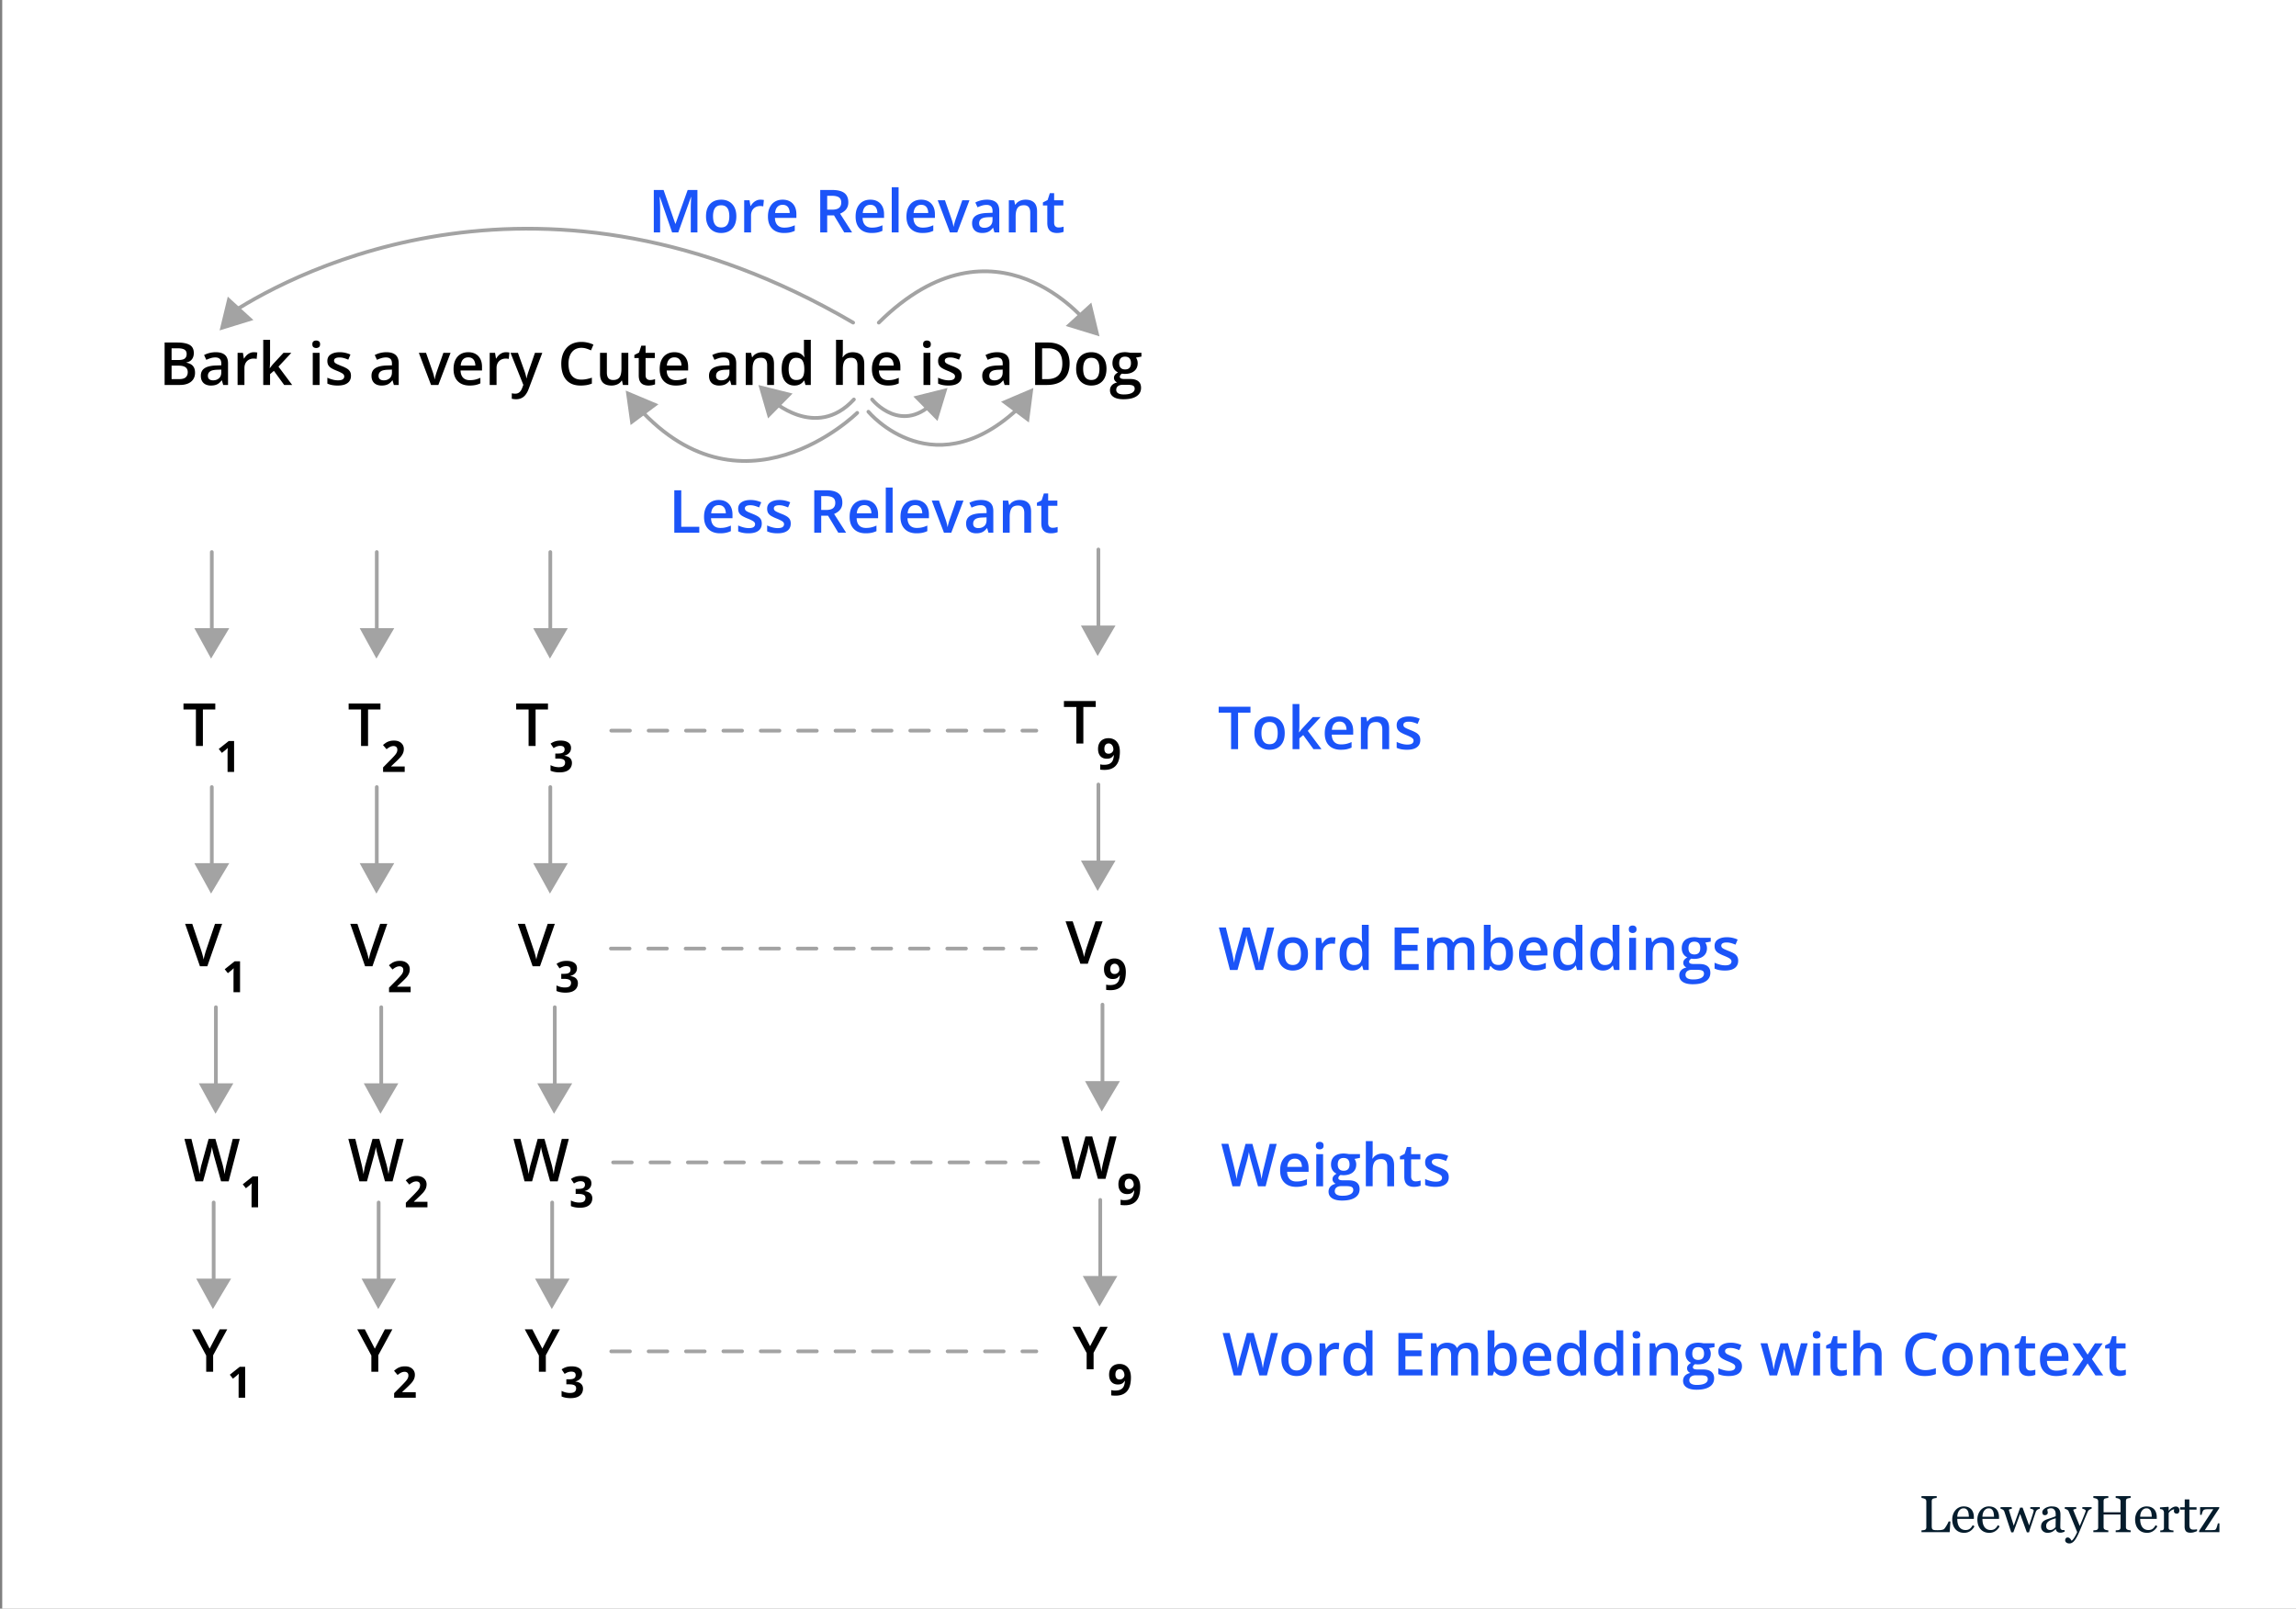 <?xml version="1.0" encoding="UTF-8"?> <svg xmlns="http://www.w3.org/2000/svg" width="618" height="433" viewBox="0 0 618 433" fill="none"><rect x="0" y="0" width="618" height="433" fill="#808080" stroke="none"/><g clip-path="url(#clip0_2_1218)"><path d="M618 0H.6v433H618V0z" fill="#fff"></path><path d="M524.983 409.527l-.205 2.886h-7.583v-.486c.11-.009.267-.025.472-.048.21-.022.356-.052.438-.088a.582.582 0 00.294-.26.9.9 0 00.095-.438v-6.946a.97.97 0 00-.082-.411c-.05-.118-.152-.214-.307-.287a2.238 2.238 0 00-.445-.157 2.316 2.316 0 00-.465-.096v-.485h4.096v.485a3.324 3.324 0 00-.499.069 3.687 3.687 0 00-.438.109.521.521 0 00-.321.28 1.097 1.097 0 00-.082.424v6.516c0 .301.013.536.041.704a.635.635 0 00.212.383c.104.082.259.137.465.164.209.023.501.034.875.034.168 0 .344-.004.526-.013.182-.009.356-.028.52-.055.159-.027.305-.064.437-.109a.733.733 0 00.301-.185c.187-.21.404-.526.65-.95.25-.429.424-.775.519-1.04h.486zm6.474 1.299a3.448 3.448 0 01-1.135 1.286c-.474.319-1.018.478-1.634.478-.542 0-1.018-.095-1.429-.287a2.813 2.813 0 01-1.005-.779 3.354 3.354 0 01-.594-1.149 4.916 4.916 0 01-.192-1.388c0-.437.068-.866.205-1.285.142-.424.347-.805.616-1.142a2.93 2.93 0 01.964-.779c.387-.201.82-.301 1.299-.301.492 0 .914.077 1.264.232.351.155.636.367.855.636.21.255.365.556.465.903.105.346.157.722.157 1.128v.451h-4.464c0 .442.041.843.123 1.203.086.36.221.677.403.951.178.264.41.474.698.629.287.15.629.225 1.025.225.406 0 .754-.093 1.046-.28.296-.191.581-.533.855-1.025l.478.293zm-1.511-2.57c0-.255-.022-.529-.068-.821a2.445 2.445 0 00-.205-.731 1.392 1.392 0 00-.431-.513c-.182-.132-.417-.198-.704-.198-.479 0-.877.2-1.197.601-.314.397-.485.951-.512 1.662h3.117zm8.28 2.57a3.457 3.457 0 01-1.135 1.286c-.474.319-1.019.478-1.634.478-.542 0-1.019-.095-1.429-.287a2.796 2.796 0 01-1.005-.779 3.356 3.356 0 01-.595-1.149 4.952 4.952 0 01-.191-1.388c0-.437.068-.866.205-1.285.141-.424.346-.805.615-1.142a2.94 2.94 0 01.964-.779 2.781 2.781 0 011.299-.301c.493 0 .914.077 1.265.232.351.155.636.367.855.636.209.255.364.556.465.903.105.346.157.722.157 1.128v.451h-4.465c0 .442.041.843.123 1.203.087.36.221.677.404.951.178.264.41.474.697.629.287.15.629.225 1.026.225.405 0 .754-.093 1.046-.28.296-.191.581-.533.854-1.025l.479.293zm-1.511-2.57c0-.255-.023-.529-.068-.821a2.475 2.475 0 00-.205-.731 1.392 1.392 0 00-.431-.513c-.182-.132-.417-.198-.704-.198-.479 0-.878.2-1.197.601-.314.397-.485.951-.513 1.662h3.118zm12.334-2.147c-.191.018-.399.098-.622.239a1.212 1.212 0 00-.479.636l-.649 1.908-.677 2.017c-.082.237-.166.492-.253.765-.082.274-.157.536-.226.787h-.588l-1.811-4.964-1.826 4.964h-.561a590.643 590.643 0 01-1.005-3.009c-.323-.998-.61-1.866-.861-2.605a.927.927 0 00-.417-.506 1.5 1.5 0 00-.595-.218v-.452h3.008v.479c-.15.005-.314.03-.492.075-.173.046-.26.121-.26.226 0 .018.007.057.021.116.018.059.038.123.061.191.146.479.31 1.015.493 1.607.186.588.426 1.354.717 2.297l1.723-4.854h.657l1.757 4.786c.196-.611.39-1.201.581-1.771.196-.574.367-1.112.513-1.613.032-.119.061-.226.089-.322a.961.961 0 00.048-.294.283.283 0 00-.11-.218.894.894 0 00-.267-.158 1.527 1.527 0 00-.3-.082 1.538 1.538 0 00-.233-.027v-.438h2.564v.438zm6.666 6.181a7.856 7.856 0 01-.567.184c-.16.05-.342.075-.547.075-.356 0-.641-.082-.855-.246-.21-.168-.344-.412-.403-.731h-.041a3.336 3.336 0 01-.957.752c-.338.173-.746.26-1.224.26-.506 0-.923-.155-1.251-.465-.324-.31-.486-.716-.486-1.217 0-.26.037-.493.109-.698.073-.205.183-.389.329-.553a1.59 1.59 0 01.451-.363c.187-.109.362-.196.526-.26.205-.077.62-.221 1.245-.43.629-.21 1.053-.374 1.271-.493v-.677c0-.059-.013-.173-.041-.341a1.358 1.358 0 00-.157-.479 1.316 1.316 0 00-.39-.438c-.164-.127-.398-.191-.704-.191-.209 0-.405.036-.588.109-.178.069-.303.142-.376.219 0 .091.021.226.062.404.045.177.068.341.068.492 0 .159-.073.305-.219.437-.141.133-.339.199-.595.199-.227 0-.396-.08-.505-.24a.977.977 0 01.061-1.148c.15-.192.344-.363.581-.513.205-.128.454-.235.745-.321.292-.091.577-.137.855-.137.383 0 .716.027.998.082.287.05.547.162.78.335.232.169.408.399.526.691.123.287.185.658.185 1.114 0 .652-.007 1.231-.021 1.737-.013.501-.02 1.05-.02 1.647 0 .178.029.319.089.424a.767.767 0 00.287.267.679.679 0 00.321.068c.151.005.303.007.458.007v.438zm-2.386-3.61a14.77 14.77 0 00-1.019.335 4.102 4.102 0 00-.813.41 1.823 1.823 0 00-.54.554c-.133.209-.199.46-.199.752 0 .378.098.656.294.834.201.178.454.267.759.267.324 0 .609-.078.855-.233.246-.159.453-.346.622-.561l.041-2.358zm2.543 5.934c0-.228.062-.415.185-.56a.61.61 0 01.472-.212.8.8 0 01.376.082c.105.054.198.125.28.212.069.068.141.161.219.28.077.118.139.216.185.294.227-.123.499-.444.813-.964.319-.52.549-.976.691-1.367a322.03 322.03 0 00-2.277-5.545.963.963 0 00-.438-.486 1.783 1.783 0 00-.615-.225v-.452h3.077v.479a2.11 2.11 0 00-.493.089c-.191.05-.287.109-.287.178 0 .027.009.073.028.136.022.064.048.13.075.199.173.451.437 1.103.793 1.955.355.848.631 1.527.827 2.037l.636-1.511a56.47 56.47 0 00.882-2.208c.059-.155.089-.287.089-.396 0-.119-.105-.228-.315-.329a1.791 1.791 0 00-.588-.191v-.438h2.503v.424c-.137.023-.317.103-.54.24-.224.132-.39.321-.499.567a201.242 201.242 0 00-1.45 3.439 73.567 73.567 0 01-.957 2.284c-.287.638-.545 1.135-.773 1.49a4.35 4.35 0 01-.656.848c-.21.191-.401.319-.574.383a1.397 1.397 0 01-.527.102c-.355 0-.636-.084-.841-.253-.2-.168-.301-.362-.301-.581zm17.626-2.201h-4.027v-.486l.472-.041c.21-.018.353-.045.431-.082a.588.588 0 00.301-.246.9.9 0 00.095-.438v-3.452h-4.56v3.377c0 .16.025.294.075.404.055.109.16.205.315.287.077.041.214.082.41.123.201.041.358.064.472.068v.486h-4.027v-.486l.471-.041c.21-.018.354-.045.431-.082a.588.588 0 00.301-.246.888.888 0 00.096-.438v-7.001a.873.873 0 00-.089-.396.61.61 0 00-.308-.287 2.417 2.417 0 00-.451-.158 2.563 2.563 0 00-.451-.082v-.485h4.027v.485a3.116 3.116 0 00-.472.062 3.392 3.392 0 00-.41.102.503.503 0 00-.315.274c-.05.128-.075.267-.075.417v3.008h4.56v-2.94a.86.86 0 00-.089-.396.609.609 0 00-.307-.287 2.443 2.443 0 00-.451-.158 2.572 2.572 0 00-.452-.082v-.485h4.027v.485a3.105 3.105 0 00-.471.062 3.418 3.418 0 00-.411.102.501.501 0 00-.314.274c-.05.128-.075.267-.075.417v6.994c0 .16.025.294.075.404a.7.7 0 00.314.287c.078.041.215.082.411.123.2.041.357.064.471.068v.486zm7.186-1.587a3.457 3.457 0 01-1.135 1.286c-.474.319-1.019.478-1.634.478-.542 0-1.019-.095-1.429-.287a2.796 2.796 0 01-1.005-.779 3.356 3.356 0 01-.595-1.149 4.952 4.952 0 01-.191-1.388c0-.437.068-.866.205-1.285.141-.424.346-.805.615-1.142a2.94 2.94 0 01.964-.779 2.781 2.781 0 011.299-.301c.493 0 .914.077 1.265.232.351.155.636.367.855.636.209.255.364.556.465.903.105.346.157.722.157 1.128v.451h-4.465c0 .442.041.843.123 1.203.087.36.222.677.404.951.178.264.41.474.697.629.287.15.629.225 1.026.225.405 0 .754-.093 1.046-.28.296-.191.581-.533.854-1.025l.479.293zm-1.511-2.57c0-.255-.023-.529-.068-.821a2.475 2.475 0 00-.205-.731 1.392 1.392 0 00-.431-.513c-.182-.132-.417-.198-.704-.198-.479 0-.878.2-1.197.601-.314.397-.485.951-.513 1.662h3.118zm7.452-1.716c0 .232-.057.44-.17.622-.114.178-.29.266-.527.266-.255 0-.451-.066-.588-.198a.607.607 0 01-.198-.437c0-.101.007-.192.02-.274.019-.082.035-.164.048-.246-.214 0-.465.087-.752.26a2.215 2.215 0 00-.731.738v3.925a.76.76 0 00.088.389.574.574 0 00.294.226c.114.046.26.08.438.103.182.022.34.038.472.047v.452h-3.555v-.452l.321-.027c.114-.009.212-.027.294-.055a.479.479 0 00.28-.212.76.76 0 00.096-.403V407.1a.917.917 0 00-.103-.417.805.805 0 00-.273-.328.882.882 0 00-.308-.116 2.322 2.322 0 00-.383-.055v-.444l2.243-.151.096.096v.95h.034c.282-.369.597-.649.943-.841.347-.191.663-.287.951-.287.287 0 .519.094.697.281.182.186.273.437.273.752zm4.745 5.579a9.574 9.574 0 01-.841.307c-.264.087-.588.13-.97.13-.566 0-.964-.141-1.197-.424-.228-.287-.342-.69-.342-1.21v-4.567h-1.217v-.656h1.245V403.6h1.244v2.099h1.935v.656h-1.921v3.767c0 .283.009.52.027.711.023.187.073.351.15.493a.703.703 0 00.329.3c.145.069.341.103.588.103.113 0 .28-.009.499-.027a2.4 2.4 0 00.471-.082v.499zm6.017.294h-5.456v-.363l3.815-5.825h-.943c-.397 0-.707.007-.93.021a1.894 1.894 0 00-.616.136c-.127.051-.248.194-.362.431a4.552 4.552 0 00-.287.93h-.417v-2.072h5.155v.281l-3.877 5.907.54.014h.636a23.885 23.885 0 001.334-.041c.182-.01.319-.071.41-.185.095-.114.168-.244.219-.39.05-.132.109-.314.177-.547.073-.232.137-.458.192-.677h.41v2.38z" fill="#051C2C"></path><path d="M180.908 62.56l-3.289-9.54h-.07a65.924 65.924 0 01.109 2.063c.016.422.024.825.024 1.21v6.266h-1.703V51.138h2.632l3.164 9.117h.047l3.274-9.117h2.625v11.421h-1.789V56.2c0-.349.005-.727.015-1.133l.047-1.156c.021-.365.037-.656.047-.875h-.062l-3.415 9.523h-1.656zm17.289-4.344c0 .718-.093 1.356-.281 1.914a3.83 3.83 0 01-.82 1.414c-.36.38-.792.672-1.297.875-.505.198-1.076.297-1.711.297a4.36 4.36 0 01-1.633-.297 3.726 3.726 0 01-1.289-.875 4.018 4.018 0 01-.836-1.414c-.198-.558-.297-1.196-.297-1.914 0-.953.164-1.76.492-2.422a3.512 3.512 0 011.422-1.524c.615-.349 1.347-.523 2.196-.523.796 0 1.5.174 2.109.523.609.35 1.086.857 1.43 1.524.343.667.515 1.474.515 2.422zm-6.273 0c0 .63.075 1.169.226 1.617.157.448.396.791.719 1.031.323.235.74.352 1.25.352.511 0 .927-.117 1.25-.352.323-.24.56-.583.711-1.031.151-.448.227-.987.227-1.617s-.076-1.164-.227-1.602c-.151-.443-.388-.778-.711-1.008-.323-.234-.742-.351-1.258-.351-.76 0-1.315.255-1.664.765s-.523 1.243-.523 2.196zm12.765-4.47a5.272 5.272 0 01.922.087l-.172 1.719a2.304 2.304 0 00-.406-.07 4.285 4.285 0 00-.422-.024c-.328 0-.64.055-.937.164a2.21 2.21 0 00-1.328 1.29 2.978 2.978 0 00-.196 1.124v4.523h-1.843v-8.648h1.437l.25 1.523h.086c.172-.307.385-.588.641-.843.255-.255.547-.459.875-.61a2.544 2.544 0 011.093-.234zm5.969 0c.771 0 1.432.16 1.985.477.552.318.976.769 1.273 1.352.297.583.445 1.281.445 2.094v.984h-5.773c.021.839.245 1.485.672 1.938.432.453 1.036.68 1.812.68.552 0 1.047-.053 1.485-.157.442-.11.898-.268 1.367-.476v1.492a5.985 5.985 0 01-1.32.445c-.448.094-.985.14-1.61.14-.849 0-1.596-.163-2.242-.492a3.6 3.6 0 01-1.508-1.484c-.359-.656-.539-1.471-.539-2.445 0-.969.164-1.792.492-2.469.328-.677.789-1.193 1.383-1.547.594-.354 1.287-.531 2.078-.531zm0 1.384c-.578 0-1.047.187-1.406.562-.354.375-.563.925-.625 1.649h3.937a3.037 3.037 0 00-.218-1.149 1.67 1.67 0 00-.625-.781c-.276-.188-.631-.281-1.063-.281zm13.328-3.992c.985 0 1.797.12 2.438.359.646.24 1.125.604 1.437 1.094.318.49.477 1.112.477 1.867 0 .562-.104 1.041-.313 1.437a2.955 2.955 0 01-.82.985c-.338.26-.7.468-1.086.625l3.242 5.054h-2.117l-2.758-4.578h-1.836v4.578h-1.875V51.138h3.211zm-.125 1.562h-1.211v3.734h1.297c.87 0 1.5-.161 1.891-.484.396-.323.594-.8.594-1.43 0-.661-.211-1.13-.633-1.406-.417-.276-1.063-.414-1.938-.414zm10.391 1.047c.771 0 1.432.159 1.984.477.552.317.977.768 1.274 1.351.297.583.445 1.281.445 2.094v.984h-5.773c.02.839.244 1.485.672 1.938.432.453 1.036.68 1.812.68.552 0 1.047-.053 1.484-.157.443-.11.899-.268 1.368-.476v1.492a5.992 5.992 0 01-1.321.445c-.448.094-.984.14-1.609.14-.849 0-1.596-.163-2.242-.492a3.595 3.595 0 01-1.508-1.484c-.359-.656-.539-1.471-.539-2.445 0-.969.164-1.792.492-2.469.328-.677.789-1.193 1.383-1.547.594-.354 1.286-.531 2.078-.531zm0 1.383c-.578 0-1.047.187-1.406.562-.354.375-.563.925-.625 1.649h3.937a3.018 3.018 0 00-.219-1.149 1.659 1.659 0 00-.625-.781c-.276-.188-.63-.281-1.062-.281zm7.617 7.43h-1.844V50.402h1.844V62.56zm6.07-8.813c.771 0 1.433.159 1.985.477.552.317.976.768 1.273 1.351.297.583.446 1.281.446 2.094v.984h-5.774c.021.839.245 1.485.672 1.938.432.453 1.036.68 1.813.68.552 0 1.046-.053 1.484-.157.443-.11.898-.268 1.367-.476v1.492a5.967 5.967 0 01-1.32.445c-.448.094-.985.14-1.61.14-.849 0-1.596-.163-2.242-.492a3.606 3.606 0 01-1.508-1.484c-.359-.656-.539-1.471-.539-2.445 0-.969.164-1.792.493-2.469.328-.677.789-1.193 1.382-1.547.594-.354 1.287-.531 2.078-.531zm0 1.383c-.578 0-1.046.187-1.406.562-.354.375-.562.925-.625 1.649h3.938a3.037 3.037 0 00-.219-1.149 1.665 1.665 0 00-.625-.781c-.276-.188-.63-.281-1.063-.281zm7.75 7.43L252.4 53.91h1.946l1.781 5.078c.115.323.219.672.312 1.047.094.375.159.69.196.945h.062c.037-.265.107-.583.211-.953.104-.375.211-.721.321-1.039l1.781-5.078h1.937l-3.289 8.648h-1.969zm9.961-8.813c1.094 0 1.92.242 2.477.727.562.484.844 1.24.844 2.265v5.82h-1.305l-.352-1.226h-.062c-.245.312-.497.57-.758.773-.26.203-.562.355-.906.453-.339.105-.753.157-1.242.157-.516 0-.977-.094-1.383-.282a2.197 2.197 0 01-.961-.875c-.234-.39-.352-.885-.352-1.484 0-.89.331-1.56.993-2.008.666-.448 1.671-.695 3.015-.742l1.5-.055v-.453c0-.599-.14-1.026-.422-1.281-.276-.255-.666-.383-1.172-.383-.432 0-.851.063-1.257.188a8.882 8.882 0 00-1.188.46l-.594-1.296a6.657 6.657 0 011.438-.547 6.685 6.685 0 011.687-.211zm1.5 4.68l-1.117.039c-.916.03-1.56.187-1.929.468-.37.282-.555.667-.555 1.157 0 .427.127.74.383.937.255.193.591.29 1.007.29.636 0 1.162-.18 1.579-.54.421-.364.632-.898.632-1.601v-.75zm8.899-4.68c.974 0 1.732.252 2.273.758.547.5.821 1.304.821 2.414v5.64h-1.836v-5.296c0-.672-.138-1.175-.414-1.508-.276-.339-.704-.508-1.282-.508-.838 0-1.422.258-1.75.773-.323.516-.484 1.263-.484 2.243v4.296h-1.836v-8.648h1.43l.258 1.172h.101c.188-.302.419-.55.695-.742.282-.198.594-.347.938-.446a3.96 3.96 0 011.086-.148zm8.883 7.484c.239 0 .476-.02.711-.062.234-.047.447-.102.64-.164v1.39a3.84 3.84 0 01-.789.227 5.296 5.296 0 01-1.008.094 3.43 3.43 0 01-1.32-.242 1.93 1.93 0 01-.93-.852c-.229-.401-.343-.956-.343-1.664v-4.649h-1.18v-.82l1.266-.648.601-1.852h1.156v1.922h2.477v1.398h-2.477v4.625c0 .438.11.764.328.977.219.213.508.32.868.32zM333.248 201.657h-1.883v-9.828h-3.344v-1.594h8.563v1.594h-3.336v9.828zm12.555-4.344c0 .719-.094 1.357-.282 1.914a3.834 3.834 0 01-.82 1.415c-.359.38-.792.671-1.297.875-.505.197-1.075.296-1.711.296a4.377 4.377 0 01-1.633-.296 3.75 3.75 0 01-1.289-.875 4.02 4.02 0 01-.836-1.415c-.197-.557-.296-1.195-.296-1.914 0-.953.164-1.76.492-2.421a3.501 3.501 0 011.422-1.524c.614-.349 1.346-.523 2.195-.523.797 0 1.5.174 2.109.523.61.349 1.086.857 1.43 1.524.344.666.516 1.473.516 2.421zm-6.274 0c0 .631.076 1.17.227 1.618.156.448.396.791.718 1.031.323.234.74.351 1.25.351.511 0 .928-.117 1.25-.351.323-.24.56-.583.711-1.031.151-.448.227-.987.227-1.618 0-.63-.076-1.164-.227-1.601-.151-.443-.388-.779-.711-1.008-.322-.234-.742-.352-1.257-.352-.761 0-1.315.256-1.664.766-.349.511-.524 1.242-.524 2.195zm10.219-7.812v5.875c0 .266-.01.557-.031.875-.021.312-.042.607-.063.883h.039c.136-.183.297-.396.485-.641.192-.245.375-.458.546-.641l2.641-2.843h2.109l-3.46 3.718 3.687 4.93h-2.156l-2.766-3.797-1.031.883v2.914h-1.836v-12.156h1.836zm10.781 3.344c.771 0 1.432.159 1.985.476.552.318.976.768 1.273 1.352.297.583.445 1.281.445 2.094v.984h-5.773c.021.838.245 1.484.672 1.937.432.454 1.036.68 1.812.68.552 0 1.047-.052 1.485-.156a8.27 8.27 0 001.367-.477v1.492a5.946 5.946 0 01-1.321.446c-.447.094-.984.14-1.609.14-.849 0-1.596-.164-2.242-.492a3.6 3.6 0 01-1.508-1.484c-.359-.656-.539-1.472-.539-2.445 0-.969.164-1.792.492-2.469.328-.677.789-1.193 1.383-1.547.594-.354 1.287-.531 2.078-.531zm0 1.382c-.578 0-1.047.188-1.406.563-.354.375-.563.924-.625 1.648h3.937a3.034 3.034 0 00-.218-1.148 1.67 1.67 0 00-.625-.781c-.276-.188-.631-.282-1.063-.282zm10.281-1.382c.974 0 1.732.252 2.274.757.547.5.82 1.305.82 2.415v5.64h-1.836v-5.297c0-.672-.138-1.174-.414-1.508-.276-.338-.703-.507-1.281-.507-.839 0-1.422.257-1.75.773-.323.516-.484 1.263-.484 2.242v4.297h-1.836v-8.648h1.429l.258 1.172h.102a2.5 2.5 0 01.695-.743c.281-.198.594-.346.937-.445a3.96 3.96 0 011.086-.148zm11.477 6.343c0 .568-.138 1.047-.414 1.438-.276.391-.68.687-1.211.891-.526.197-1.172.296-1.938.296a8.023 8.023 0 01-1.562-.132 5.408 5.408 0 01-1.227-.391v-1.586a8.77 8.77 0 001.383.5 5.55 5.55 0 001.461.211c.604 0 1.039-.094 1.305-.281a.903.903 0 00.398-.766.809.809 0 00-.164-.5c-.104-.151-.302-.305-.594-.461a11.413 11.413 0 00-1.265-.578 10.548 10.548 0 01-1.383-.656c-.375-.219-.659-.482-.852-.789-.192-.313-.289-.711-.289-1.196 0-.765.303-1.346.907-1.742.609-.401 1.414-.601 2.414-.601.531 0 1.031.054 1.5.164.474.104.937.258 1.39.461l-.578 1.382a8.707 8.707 0 00-1.179-.421 4.218 4.218 0 00-1.196-.172c-.474 0-.836.073-1.086.218-.244.146-.367.355-.367.625 0 .204.06.375.18.516.12.141.325.281.617.422.297.141.708.315 1.234.523.516.198.961.407 1.336.625.381.214.672.477.875.789.203.313.305.717.305 1.211zM342.971 249.663l-2.984 11.422h-2.047l-1.906-6.844a24.018 24.018 0 01-.157-.594l-.172-.703c-.052-.24-.099-.458-.14-.656-.037-.203-.063-.36-.078-.469a5.841 5.841 0 01-.071.461 19.6 19.6 0 01-.132.656c-.047.235-.099.469-.157.703-.057.23-.109.433-.156.61l-1.875 6.836h-2.039l-2.977-11.422h1.883l1.649 6.695c.052.214.104.445.156.695.057.245.109.493.156.743a23.469 23.469 0 01.242 1.375c.026-.198.06-.417.102-.657.042-.244.086-.492.133-.742.052-.255.104-.5.156-.734.057-.235.115-.446.172-.633l1.859-6.742h1.828l1.899 6.765c.057.193.112.409.164.649a25.905 25.905 0 01.305 1.461c.041.234.075.445.101.633a28.11 28.11 0 01.555-2.813l1.64-6.695h1.891zm9.086 7.078c0 .719-.094 1.357-.281 1.914a3.831 3.831 0 01-.821 1.414c-.359.38-.791.672-1.296.875-.506.198-1.076.297-1.711.297a4.358 4.358 0 01-1.633-.297 3.718 3.718 0 01-1.289-.875 4.002 4.002 0 01-.836-1.414c-.198-.557-.297-1.195-.297-1.914 0-.953.164-1.76.492-2.422a3.499 3.499 0 011.422-1.523c.615-.349 1.346-.524 2.195-.524.797 0 1.5.175 2.11.524.609.349 1.086.856 1.429 1.523.344.667.516 1.474.516 2.422zm-6.273 0c0 .63.075 1.169.226 1.617.156.448.396.792.719 1.031.323.235.739.352 1.25.352.51 0 .927-.117 1.25-.352.323-.239.56-.583.711-1.031.151-.448.226-.987.226-1.617s-.075-1.164-.226-1.602c-.151-.442-.388-.778-.711-1.007-.323-.235-.742-.352-1.258-.352-.76 0-1.315.255-1.664.766-.349.51-.523 1.242-.523 2.195zm12.765-4.469a5.175 5.175 0 01.922.086l-.172 1.719a2.286 2.286 0 00-.406-.07 4.18 4.18 0 00-.422-.024c-.328 0-.641.055-.937.164-.297.104-.56.266-.789.485-.23.213-.409.481-.54.804-.13.323-.195.698-.195 1.125v4.524h-1.844v-8.649h1.438l.25 1.524h.086c.172-.308.385-.589.64-.844.256-.255.547-.458.875-.609a2.537 2.537 0 011.094-.235zm5.43 8.969c-1.031 0-1.859-.375-2.484-1.125-.62-.755-.93-1.867-.93-3.336 0-1.484.315-2.607.945-3.367.636-.761 1.471-1.141 2.508-1.141.437 0 .82.06 1.148.18.329.114.61.271.844.469.24.198.443.419.61.664h.085a18.62 18.62 0 01-.093-.696 8.238 8.238 0 01-.047-.851v-3.11h1.844v12.157h-1.438l-.328-1.18h-.078a2.76 2.76 0 01-1.438 1.156c-.323.12-.705.18-1.148.18zm.516-1.492c.786 0 1.341-.227 1.664-.68.322-.453.489-1.133.5-2.039v-.242c0-.969-.157-1.711-.469-2.227-.313-.521-.883-.781-1.711-.781-.662 0-1.167.268-1.516.805-.343.531-.515 1.273-.515 2.226 0 .953.172 1.683.515 2.188.349.5.86.75 1.532.75zm17.359 1.336h-6.469v-11.422h6.469v1.578h-4.594v3.101h4.305v1.571h-4.305v3.586h4.594v1.586zm12.055-8.813c.968 0 1.697.25 2.187.75.495.5.742 1.302.742 2.406v5.657h-1.836v-5.328c0-.657-.127-1.151-.382-1.485-.256-.333-.644-.5-1.165-.5-.729 0-1.255.235-1.578.703-.317.464-.476 1.138-.476 2.024v4.586h-1.836v-5.328c0-.438-.057-.803-.172-1.094a1.279 1.279 0 00-.508-.664c-.229-.151-.518-.227-.867-.227-.505 0-.909.115-1.211.344-.297.229-.51.568-.641 1.016-.13.442-.195.987-.195 1.632v4.321h-1.836v-8.649h1.43l.258 1.164h.101c.177-.302.396-.549.656-.742.266-.198.56-.344.883-.437a3.42 3.42 0 011.008-.149c.646 0 1.19.115 1.633.344.443.224.773.568.992 1.031h.141a2.483 2.483 0 011.133-1.039 3.62 3.62 0 011.539-.336zm7.328-3.344v2.93c0 .339-.011.672-.032 1-.015.323-.031.576-.046.758h.078c.234-.375.56-.69.976-.945.422-.261.961-.391 1.617-.391 1.026 0 1.852.378 2.477 1.133.625.75.938 1.862.938 3.336 0 .979-.144 1.802-.43 2.468-.287.667-.69 1.172-1.211 1.516-.516.339-1.123.508-1.82.508-.657 0-1.188-.12-1.594-.359a3.144 3.144 0 01-.945-.852h-.133l-.336 1.055h-1.375v-12.157h1.836zm2.109 4.844c-.521 0-.935.104-1.242.313-.302.208-.521.521-.656.937-.136.412-.206.935-.211 1.57v.165c0 .963.151 1.7.453 2.21.307.511.864.766 1.672.766.64 0 1.133-.258 1.476-.773.344-.521.516-1.266.516-2.235 0-.979-.172-1.716-.516-2.211-.338-.494-.836-.742-1.492-.742zm9.469-1.5c.771 0 1.432.159 1.984.477.552.317.977.768 1.274 1.351.297.584.445 1.282.445 2.094v.984h-5.773c.02.839.244 1.485.671 1.938.433.453 1.037.68 1.813.68.552 0 1.047-.052 1.484-.157a8.2 8.2 0 001.367-.476v1.492a5.935 5.935 0 01-1.32.445 7.943 7.943 0 01-1.609.141c-.849 0-1.597-.164-2.242-.492a3.597 3.597 0 01-1.508-1.485c-.36-.656-.539-1.471-.539-2.445 0-.969.164-1.792.492-2.469.328-.677.789-1.192 1.383-1.547.593-.354 1.286-.531 2.078-.531zm0 1.383c-.578 0-1.047.187-1.406.562-.355.375-.563.925-.625 1.649h3.937a3.024 3.024 0 00-.219-1.149 1.662 1.662 0 00-.625-.781c-.276-.187-.63-.281-1.062-.281zm8.68 7.586c-1.032 0-1.86-.375-2.485-1.125-.62-.755-.93-1.867-.93-3.336 0-1.484.316-2.607.946-3.367.635-.761 1.471-1.141 2.508-1.141.437 0 .82.06 1.148.18.328.114.609.271.844.469.239.198.442.419.609.664h.086a20.511 20.511 0 01-.094-.696 8.527 8.527 0 01-.047-.851v-3.11h1.844v12.157h-1.437l-.328-1.18h-.079a2.773 2.773 0 01-1.437 1.156c-.323.12-.706.18-1.148.18zm.515-1.492c.787 0 1.341-.227 1.664-.68.323-.453.49-1.133.5-2.039v-.242c0-.969-.156-1.711-.469-2.227-.312-.521-.882-.781-1.71-.781-.662 0-1.167.268-1.516.805-.344.531-.516 1.273-.516 2.226 0 .953.172 1.683.516 2.188.349.5.859.75 1.531.75zm9.453 1.492c-1.031 0-1.859-.375-2.484-1.125-.62-.755-.93-1.867-.93-3.336 0-1.484.315-2.607.946-3.367.635-.761 1.471-1.141 2.507-1.141.438 0 .821.06 1.149.18.328.114.609.271.844.469.239.198.442.419.609.664h.086a20.511 20.511 0 01-.094-.696 8.527 8.527 0 01-.047-.851v-3.11h1.844v12.157h-1.438l-.328-1.18h-.078a2.755 2.755 0 01-1.437 1.156c-.323.12-.706.18-1.149.18zm.516-1.492c.786 0 1.341-.227 1.664-.68.323-.453.49-1.133.5-2.039v-.242c0-.969-.156-1.711-.469-2.227-.312-.521-.883-.781-1.711-.781-.661 0-1.166.268-1.515.805-.344.531-.516 1.273-.516 2.226 0 .953.172 1.683.516 2.188.349.5.859.75 1.531.75zm8.383-7.313v8.649h-1.836v-8.649h1.836zm-.907-3.312c.282 0 .524.075.727.226.208.151.313.412.313.782 0 .364-.105.625-.313.781a1.183 1.183 0 01-.727.226 1.21 1.21 0 01-.742-.226c-.198-.156-.297-.417-.297-.781 0-.37.099-.631.297-.782a1.21 1.21 0 01.742-.226zm8.047 3.148c.974 0 1.732.253 2.274.758.547.5.82 1.305.82 2.414v5.641h-1.836v-5.297c0-.672-.138-1.175-.414-1.508-.276-.339-.703-.508-1.281-.508-.839 0-1.422.258-1.75.774-.323.515-.485 1.263-.485 2.242v4.297h-1.835v-8.649h1.429l.258 1.172h.102c.187-.302.419-.549.695-.742.281-.198.594-.346.937-.445a3.96 3.96 0 011.086-.149zm8.133 12.656c-1.172 0-2.07-.211-2.695-.632-.625-.422-.938-1.013-.938-1.774 0-.531.167-.982.5-1.351.334-.365.81-.618 1.43-.758a1.595 1.595 0 01-.609-.485 1.212 1.212 0 01-.25-.742c0-.323.091-.599.273-.828.182-.229.456-.45.82-.664a2.384 2.384 0 01-1.093-.937c-.271-.438-.407-.951-.407-1.54 0-.625.133-1.156.399-1.593.265-.443.653-.779 1.164-1.008.51-.234 1.127-.352 1.851-.352.157 0 .326.011.508.032a6.1 6.1 0 01.516.062c.161.021.284.044.367.07h2.992v1.024l-1.468.273c.14.198.252.425.335.68.084.25.125.523.125.82 0 .896-.309 1.602-.929 2.117-.615.511-1.464.766-2.547.766a8.674 8.674 0 01-.758-.062 1.425 1.425 0 00-.43.382.762.762 0 00-.148.461c0 .141.049.256.148.344.099.083.245.146.438.188.198.041.437.062.719.062h1.492c.948 0 1.672.201 2.172.602.5.401.75.989.75 1.765 0 .985-.407 1.742-1.219 2.274-.813.536-1.982.804-3.508.804zm.07-1.289c.641 0 1.18-.062 1.618-.187.437-.125.768-.305.992-.539.224-.229.336-.503.336-.821 0-.281-.071-.497-.211-.648-.141-.151-.352-.255-.633-.312a5.303 5.303 0 00-1.047-.086h-1.359c-.339 0-.638.052-.899.156-.26.109-.463.265-.609.469a1.255 1.255 0 00-.211.734c0 .396.174.701.523.914.355.214.855.32 1.5.32zm.36-6.734c.536 0 .935-.146 1.195-.438.261-.296.391-.713.391-1.25 0-.583-.136-1.02-.406-1.312-.266-.292-.662-.438-1.188-.438-.516 0-.909.149-1.18.446-.265.297-.398.737-.398 1.32 0 .526.133.938.398 1.234.271.292.667.438 1.188.438zm11.789 1.711c0 .568-.138 1.047-.414 1.437-.276.391-.68.688-1.211.891-.526.198-1.172.297-1.938.297a7.938 7.938 0 01-1.562-.133 5.31 5.31 0 01-1.227-.391v-1.585c.412.192.873.359 1.383.5.516.14 1.003.21 1.461.21.604 0 1.039-.093 1.305-.281a.901.901 0 00.398-.765.805.805 0 00-.164-.5c-.104-.151-.302-.305-.594-.461-.286-.162-.708-.354-1.265-.578a10.54 10.54 0 01-1.383-.657c-.375-.218-.659-.481-.852-.789-.192-.312-.289-.711-.289-1.195 0-.766.302-1.346.907-1.742.609-.401 1.414-.602 2.414-.602.531 0 1.031.055 1.5.164.474.104.937.258 1.39.461l-.578 1.383a8.545 8.545 0 00-1.18-.422 4.242 4.242 0 00-1.195-.172c-.474 0-.836.073-1.086.219-.245.146-.367.354-.367.625 0 .203.06.375.18.516.119.14.325.281.617.421.297.141.708.316 1.234.524.516.198.961.406 1.336.625.38.213.672.476.875.789.203.312.305.716.305 1.211zM343.992 358.807l-2.985 11.422h-2.046l-1.907-6.844a19.741 19.741 0 01-.156-.594 66.78 66.78 0 01-.172-.703 68.006 68.006 0 01-.14-.656 14.011 14.011 0 01-.079-.469c-.01.11-.033.263-.07.461-.036.198-.081.417-.133.656-.047.235-.099.469-.156.704-.057.229-.109.432-.156.609l-1.875 6.836h-2.039l-2.977-11.422h1.883l1.648 6.695c.052.214.105.446.157.696.057.244.109.492.156.742.052.25.099.495.141.734.041.235.075.448.101.641.026-.198.06-.417.102-.656.041-.245.086-.493.132-.743.053-.255.105-.5.157-.734.057-.234.114-.445.172-.633l1.859-6.742h1.828l1.899 6.766c.057.192.111.408.164.648a26.705 26.705 0 01.304 1.461c.042.234.076.445.102.633a28.327 28.327 0 01.336-1.875c.073-.339.146-.651.219-.938l1.64-6.695h1.891zm9.086 7.078c0 .719-.094 1.357-.282 1.914a3.816 3.816 0 01-.82 1.414c-.359.38-.792.672-1.297.875-.505.198-1.075.297-1.711.297a4.352 4.352 0 01-1.632-.297 3.732 3.732 0 01-1.29-.875 4 4 0 01-.835-1.414c-.198-.557-.297-1.195-.297-1.914 0-.953.164-1.76.492-2.422a3.504 3.504 0 011.422-1.523c.614-.349 1.346-.524 2.195-.524.797 0 1.5.175 2.109.524.61.349 1.086.857 1.43 1.523.344.667.516 1.474.516 2.422zm-6.274 0c0 .63.076 1.169.227 1.617.156.448.396.792.719 1.032.322.234.739.351 1.25.351.51 0 .927-.117 1.25-.351.322-.24.559-.584.711-1.032.151-.448.226-.987.226-1.617s-.075-1.164-.226-1.601c-.152-.443-.389-.779-.711-1.008-.323-.235-.743-.352-1.258-.352-.761 0-1.315.255-1.664.766-.349.51-.524 1.242-.524 2.195zm12.766-4.469a5.138 5.138 0 01.922.086l-.172 1.719a2.286 2.286 0 00-.406-.07 4.195 4.195 0 00-.422-.024c-.328 0-.641.055-.938.164-.297.105-.56.266-.789.485a2.21 2.21 0 00-.539.804c-.13.323-.195.698-.195 1.125v4.524h-1.844v-8.649h1.438l.25 1.524h.086a3.82 3.82 0 01.64-.844c.255-.255.547-.458.875-.609a2.534 2.534 0 011.094-.235zm5.43 8.969c-1.032 0-1.86-.375-2.485-1.125-.62-.755-.929-1.867-.929-3.336 0-1.484.315-2.607.945-3.367.635-.76 1.471-1.141 2.508-1.141.437 0 .82.06 1.148.18.328.115.609.271.844.469.239.198.443.419.609.664h.086a20.382 20.382 0 01-.094-.695 8.544 8.544 0 01-.046-.852v-3.109h1.843v12.156h-1.437l-.328-1.18h-.078a2.752 2.752 0 01-1.438 1.156c-.323.12-.706.18-1.148.18zm.515-1.492c.787 0 1.341-.227 1.664-.68.323-.453.49-1.133.5-2.039v-.242c0-.969-.156-1.711-.468-2.227-.313-.52-.883-.781-1.711-.781-.662 0-1.167.268-1.516.805-.344.531-.516 1.273-.516 2.226 0 .954.172 1.683.516 2.188.349.5.859.75 1.531.75zm17.36 1.336h-6.469v-11.422h6.469v1.578h-4.594v3.102h4.305v1.57h-4.305v3.586h4.594v1.586zm12.054-8.813c.969 0 1.698.25 2.188.75.495.5.742 1.302.742 2.407v5.656h-1.836v-5.328c0-.657-.128-1.151-.383-1.485-.255-.333-.643-.5-1.164-.5-.729 0-1.255.235-1.578.703-.318.464-.477 1.139-.477 2.024v4.586h-1.835v-5.328c0-.438-.058-.802-.172-1.094-.11-.297-.279-.518-.508-.664-.229-.151-.518-.227-.867-.227-.506 0-.909.115-1.211.344-.297.229-.511.568-.641 1.016-.13.442-.195.987-.195 1.633v4.32h-1.836v-8.649h1.43l.257 1.164h.102c.177-.302.396-.549.656-.742.266-.198.56-.343.883-.437a3.42 3.42 0 011.008-.149c.646 0 1.19.115 1.633.344.442.224.773.568.992 1.031h.14a2.494 2.494 0 011.133-1.039 3.627 3.627 0 011.539-.336zm7.328-3.343v2.929c0 .339-.01.672-.031 1-.015.323-.031.576-.047.758h.078c.235-.375.56-.69.977-.945.422-.261.961-.391 1.617-.391 1.026 0 1.852.378 2.477 1.133.625.75.937 1.862.937 3.336 0 .979-.143 1.802-.429 2.469-.287.666-.691 1.172-1.211 1.515-.516.339-1.123.508-1.821.508-.656 0-1.187-.12-1.593-.359a3.136 3.136 0 01-.946-.852h-.133l-.336 1.055h-1.375v-12.156h1.836zm2.11 4.843c-.521 0-.935.105-1.242.313-.303.208-.521.521-.657.937-.135.412-.205.935-.211 1.571v.164c0 .963.151 1.7.454 2.211.307.51.864.765 1.671.765.641 0 1.133-.258 1.477-.773.344-.521.516-1.266.516-2.235 0-.979-.172-1.716-.516-2.21-.339-.495-.836-.743-1.492-.743zm9.469-1.5c.77 0 1.432.159 1.984.477.552.318.976.768 1.273 1.351.297.584.446 1.282.446 2.094v.985h-5.774c.021.838.245 1.484.672 1.937.432.453 1.037.68 1.813.68a6.44 6.44 0 001.484-.156 8.33 8.33 0 001.367-.477v1.492a5.935 5.935 0 01-1.32.445 7.954 7.954 0 01-1.61.141c-.849 0-1.596-.164-2.242-.492a3.605 3.605 0 01-1.508-1.484c-.359-.657-.539-1.472-.539-2.446 0-.969.164-1.791.493-2.469.328-.677.789-1.192 1.382-1.546.594-.355 1.287-.532 2.079-.532zm0 1.383c-.579 0-1.047.188-1.407.563-.354.375-.562.924-.625 1.648h3.938a3.015 3.015 0 00-.219-1.148 1.666 1.666 0 00-.625-.782c-.276-.187-.63-.281-1.062-.281zm8.679 7.586c-1.031 0-1.859-.375-2.484-1.125-.62-.755-.93-1.867-.93-3.336 0-1.484.315-2.607.945-3.367.636-.76 1.472-1.141 2.508-1.141.438 0 .821.06 1.149.18.328.115.609.271.843.469.24.198.443.419.61.664h.086a18.102 18.102 0 01-.094-.695 8.562 8.562 0 01-.047-.852v-3.109h1.844v12.156h-1.438l-.328-1.18h-.078c-.156.25-.354.477-.594.68a2.735 2.735 0 01-.843.476c-.323.12-.706.18-1.149.18zm.516-1.492c.786 0 1.341-.227 1.664-.68.323-.453.489-1.133.5-2.039v-.242c0-.969-.156-1.711-.469-2.227-.312-.52-.883-.781-1.711-.781-.661 0-1.166.268-1.515.805-.344.531-.516 1.273-.516 2.226 0 .954.172 1.683.516 2.188.349.5.859.75 1.531.75zm9.453 1.492c-1.031 0-1.859-.375-2.484-1.125-.62-.755-.93-1.867-.93-3.336 0-1.484.315-2.607.945-3.367.636-.76 1.472-1.141 2.508-1.141.438 0 .82.06 1.148.18.329.115.61.271.844.469.24.198.443.419.61.664h.086a16.281 16.281 0 01-.094-.695 8.562 8.562 0 01-.047-.852v-3.109h1.844v12.156h-1.438l-.328-1.18h-.078c-.156.25-.354.477-.594.68a2.729 2.729 0 01-.844.476c-.323.12-.705.18-1.148.18zm.516-1.492c.786 0 1.341-.227 1.664-.68.323-.453.489-1.133.5-2.039v-.242c0-.969-.157-1.711-.469-2.227-.313-.52-.883-.781-1.711-.781-.662 0-1.167.268-1.516.805-.343.531-.515 1.273-.515 2.226 0 .954.172 1.683.515 2.188.349.5.86.75 1.532.75zm8.382-7.313v8.649h-1.836v-8.649h1.836zm-.906-3.312c.281 0 .524.075.727.226.208.152.312.412.312.782 0 .364-.104.625-.312.781a1.186 1.186 0 01-.727.227c-.292 0-.539-.076-.742-.227-.198-.156-.297-.417-.297-.781 0-.37.099-.63.297-.782.203-.151.45-.226.742-.226zm8.047 3.148c.974 0 1.732.253 2.273.758.547.5.821 1.305.821 2.414v5.641h-1.836v-5.297c0-.672-.138-1.174-.414-1.508-.276-.338-.703-.508-1.281-.508-.839 0-1.422.258-1.75.774-.323.515-.485 1.263-.485 2.242v4.297h-1.836v-8.649h1.43l.258 1.172h.101c.188-.302.42-.549.696-.742.281-.198.593-.346.937-.445a3.96 3.96 0 011.086-.149zm8.133 12.657c-1.172 0-2.07-.211-2.695-.633-.625-.422-.938-1.013-.938-1.774 0-.531.167-.981.5-1.351.333-.365.81-.617 1.43-.758a1.597 1.597 0 01-.61-.484 1.221 1.221 0 01-.25-.743c0-.322.091-.599.274-.828.182-.229.455-.45.82-.664a2.38 2.38 0 01-1.094-.937c-.271-.438-.406-.951-.406-1.539 0-.625.133-1.157.399-1.594.265-.443.653-.779 1.164-1.008.51-.234 1.127-.351 1.851-.351.156 0 .326.01.508.031.187.015.359.036.516.062.161.021.283.045.367.071h2.992v1.023l-1.469.273a2.592 2.592 0 01.461 1.5c0 .896-.31 1.602-.93 2.118-.614.51-1.463.765-2.546.765a8.674 8.674 0 01-.758-.062 1.402 1.402 0 00-.43.383.76.76 0 00-.148.461c0 .14.049.255.148.343.099.084.245.146.438.188.197.041.437.062.718.062h1.493c.947 0 1.671.201 2.171.602.5.401.75.989.75 1.765 0 .985-.406 1.743-1.218 2.274-.813.536-1.982.805-3.508.805zm.07-1.289c.641 0 1.18-.063 1.617-.188.438-.125.769-.305.993-.539.223-.229.335-.503.335-.82 0-.282-.07-.498-.21-.649-.141-.151-.352-.255-.633-.312a5.317 5.317 0 00-1.047-.086h-1.36c-.338 0-.638.052-.898.156-.26.109-.464.266-.609.469a1.255 1.255 0 00-.211.734c0 .396.174.701.523.914.354.214.854.321 1.5.321zm.36-6.735c.536 0 .934-.146 1.195-.437.26-.297.39-.714.39-1.25 0-.584-.135-1.021-.406-1.313-.265-.291-.661-.437-1.187-.437-.516 0-.909.148-1.18.445-.266.297-.398.737-.398 1.32 0 .526.132.938.398 1.235.271.291.667.437 1.188.437zm11.789 1.711c0 .568-.138 1.047-.414 1.438-.277.39-.68.687-1.211.89-.526.198-1.172.297-1.938.297a7.938 7.938 0 01-1.562-.133 5.326 5.326 0 01-1.227-.39v-1.586c.411.192.872.359 1.383.5a5.58 5.58 0 001.461.211c.604 0 1.039-.094 1.304-.282a.899.899 0 00.399-.765.813.813 0 00-.164-.5c-.104-.151-.302-.305-.594-.461-.286-.162-.708-.354-1.266-.578a10.584 10.584 0 01-1.382-.657c-.375-.218-.659-.481-.852-.789-.193-.312-.289-.711-.289-1.195 0-.766.302-1.346.906-1.742.61-.401 1.414-.602 2.414-.602a6.6 6.6 0 011.5.164c.474.105.938.258 1.391.461l-.578 1.383a8.726 8.726 0 00-1.18-.422 4.242 4.242 0 00-1.195-.172c-.474 0-.836.073-1.086.219-.245.146-.367.354-.367.625 0 .203.06.375.179.516.12.14.326.281.618.422.296.14.708.315 1.234.523.516.198.961.406 1.336.625.38.214.672.477.875.789.203.313.305.716.305 1.211zm13.211 2.461l-1.094-4.023-.188-.719c-.073-.281-.146-.57-.218-.867a172.67 172.67 0 00-.204-.836l-.132-.594h-.063c-.026.141-.068.339-.125.594a71.388 71.388 0 01-.414 1.718c-.068.287-.13.532-.187.735l-1.149 3.992h-2.016l-2.421-8.648h1.859l1.125 4.296c.073.292.143.607.211.946.073.338.135.661.187.969.052.307.092.559.118.757h.062a32.049 32.049 0 01.211-1.211c.047-.239.094-.463.141-.671.047-.214.091-.386.132-.516l1.329-4.57h2.007l1.274 4.57c.057.198.12.448.187.75.068.297.128.596.18.898.057.297.094.545.109.743h.063c.021-.178.057-.417.109-.719.058-.307.123-.633.196-.977.072-.349.148-.672.226-.969l1.149-4.296h1.828l-2.438 8.648h-2.054zm7.812-8.641v8.649h-1.836v-8.649h1.836zm-.906-3.312c.281 0 .523.075.726.226.209.152.313.412.313.782 0 .364-.104.625-.313.781a1.183 1.183 0 01-.726.227c-.292 0-.539-.076-.742-.227-.198-.156-.297-.417-.297-.781 0-.37.099-.63.297-.782.203-.151.45-.226.742-.226zm6.758 10.633c.239 0 .476-.021.711-.063.234-.047.447-.101.64-.164v1.391a3.842 3.842 0 01-.789.226 5.256 5.256 0 01-1.008.094c-.489 0-.929-.081-1.32-.242a1.932 1.932 0 01-.93-.852c-.229-.401-.343-.955-.343-1.664v-4.648h-1.18v-.82l1.265-.649.602-1.851h1.156v1.921h2.477v1.399h-2.477v4.625c0 .437.11.763.328.976.219.214.508.321.868.321zm4.945-10.828v3.054c0 .318-.011.628-.031.93-.016.302-.034.536-.055.703h.102c.182-.302.406-.549.671-.742.266-.198.563-.346.891-.445a3.716 3.716 0 011.063-.149c.661 0 1.223.112 1.687.336.464.219.818.56 1.063 1.024.25.463.375 1.065.375 1.804v5.641h-1.836v-5.297c0-.672-.138-1.174-.414-1.508-.277-.338-.704-.508-1.282-.508-.557 0-1 .118-1.328.352-.323.229-.555.57-.695 1.023-.141.448-.211.995-.211 1.641v4.297h-1.836v-12.156h1.836zm17.547 2.164c-.547 0-1.037.099-1.469.297a2.943 2.943 0 00-1.086.859c-.297.37-.523.82-.68 1.351a6.27 6.27 0 00-.234 1.782c0 .885.125 1.648.375 2.289.25.635.63 1.125 1.141 1.469.51.338 1.156.507 1.937.507.485 0 .956-.047 1.414-.14.459-.094.932-.222 1.422-.383v1.594a7.262 7.262 0 01-1.406.398 9.599 9.599 0 01-1.641.125c-1.166 0-2.135-.242-2.906-.726-.766-.485-1.339-1.167-1.719-2.047-.375-.881-.562-1.912-.562-3.094 0-.865.119-1.656.359-2.375a5.327 5.327 0 011.047-1.859 4.528 4.528 0 011.695-1.211c.677-.287 1.451-.43 2.321-.43.572 0 1.135.065 1.687.195a6.89 6.89 0 011.547.539l-.656 1.547a9.638 9.638 0 00-1.242-.484 4.458 4.458 0 00-1.344-.203zm12.742 5.648c0 .719-.094 1.357-.281 1.914a3.831 3.831 0 01-.821 1.414c-.359.38-.791.672-1.296.875-.506.198-1.076.297-1.711.297a4.358 4.358 0 01-1.633-.297 3.718 3.718 0 01-1.289-.875 4.002 4.002 0 01-.836-1.414c-.198-.557-.297-1.195-.297-1.914 0-.953.164-1.76.492-2.422a3.504 3.504 0 011.422-1.523c.615-.349 1.346-.524 2.195-.524.797 0 1.5.175 2.11.524.609.349 1.086.857 1.429 1.523.344.667.516 1.474.516 2.422zm-6.273 0c0 .63.075 1.169.226 1.617.156.448.396.792.719 1.032.323.234.739.351 1.25.351.51 0 .927-.117 1.25-.351.323-.24.56-.584.711-1.032.151-.448.226-.987.226-1.617s-.075-1.164-.226-1.601c-.151-.443-.388-.779-.711-1.008-.323-.235-.742-.352-1.258-.352-.76 0-1.315.255-1.664.766-.349.51-.523 1.242-.523 2.195zm12.89-4.469c.974 0 1.732.253 2.274.758.546.5.82 1.305.82 2.414v5.641h-1.836v-5.297c0-.672-.138-1.174-.414-1.508-.276-.338-.703-.508-1.281-.508-.839 0-1.422.258-1.75.774-.323.515-.485 1.263-.485 2.242v4.297h-1.836v-8.649h1.43l.258 1.172h.101c.188-.302.42-.549.696-.742.281-.198.593-.346.937-.445a3.96 3.96 0 011.086-.149zm8.883 7.485c.24 0 .477-.021.711-.063.234-.047.448-.101.641-.164v1.391a3.872 3.872 0 01-.79.226 5.237 5.237 0 01-1.007.094c-.49 0-.93-.081-1.321-.242-.39-.167-.7-.451-.929-.852-.23-.401-.344-.955-.344-1.664v-4.648h-1.18v-.82l1.266-.649.601-1.851h1.157v1.921h2.476v1.399h-2.476v4.625c0 .437.109.763.328.976.219.214.508.321.867.321zm6.555-7.485c.77 0 1.432.159 1.984.477a3.19 3.19 0 011.273 1.351c.297.584.446 1.282.446 2.094v.985h-5.774c.021.838.245 1.484.672 1.937.432.453 1.037.68 1.813.68.552 0 1.047-.052 1.484-.156.443-.11.899-.269 1.367-.477v1.492a5.935 5.935 0 01-1.32.445 7.943 7.943 0 01-1.609.141c-.849 0-1.597-.164-2.243-.492a3.597 3.597 0 01-1.507-1.484c-.36-.657-.539-1.472-.539-2.446 0-.969.164-1.791.492-2.469.328-.677.789-1.192 1.383-1.546.593-.355 1.286-.532 2.078-.532zm0 1.383c-.578 0-1.047.188-1.407.563-.354.375-.562.924-.625 1.648h3.938a3.015 3.015 0 00-.219-1.148 1.666 1.666 0 00-.625-.782c-.276-.187-.63-.281-1.062-.281zm7.687 3.008l-2.89-4.227h2.093l1.977 3.039 1.984-3.039h2.086l-2.906 4.227 3.055 4.422h-2.102l-2.117-3.242-2.125 3.242h-2.086l3.031-4.422zm10.117 3.094c.24 0 .477-.021.711-.063.235-.047.448-.101.641-.164v1.391a3.842 3.842 0 01-.789.226 5.256 5.256 0 01-1.008.094c-.49 0-.93-.081-1.32-.242a1.932 1.932 0 01-.93-.852c-.229-.401-.344-.955-.344-1.664v-4.648h-1.179v-.82l1.265-.649.602-1.851h1.156v1.921h2.477v1.399h-2.477v4.625c0 .437.109.763.328.976.219.214.508.321.867.321zM343.644 307.887l-2.984 11.422h-2.047l-1.906-6.843a52.147 52.147 0 01-.328-1.297l-.141-.657a17.151 17.151 0 01-.078-.468 6.245 6.245 0 01-.07.461c-.037.198-.081.416-.133.656-.047.234-.099.469-.156.703-.058.229-.11.432-.157.609l-1.875 6.836h-2.039l-2.976-11.422h1.882l1.649 6.696c.052.213.104.445.156.695.057.245.11.492.156.742a23.522 23.522 0 01.243 1.375c.026-.198.059-.416.101-.656.042-.245.086-.492.133-.742.052-.255.104-.5.156-.735.058-.234.115-.445.172-.632l1.859-6.743h1.829l1.898 6.766c.057.193.112.409.164.649a25.905 25.905 0 01.305 1.46c.041.235.075.446.101.633.037-.255.084-.547.141-.875a25.444 25.444 0 01.414-1.937l1.641-6.696h1.89zm4.875 2.61c.771 0 1.433.159 1.985.476.552.318.976.769 1.273 1.352.297.583.445 1.281.445 2.094v.984h-5.773c.021.839.245 1.484.672 1.938.432.453 1.036.679 1.812.679.552 0 1.047-.052 1.485-.156a8.179 8.179 0 001.367-.477v1.493a5.987 5.987 0 01-1.32.445 7.954 7.954 0 01-1.61.141c-.849 0-1.596-.164-2.242-.493a3.6 3.6 0 01-1.508-1.484c-.359-.656-.539-1.471-.539-2.445 0-.969.164-1.792.492-2.469.328-.677.789-1.193 1.383-1.547.594-.354 1.287-.531 2.078-.531zm0 1.383c-.578 0-1.047.187-1.406.562-.354.375-.562.925-.625 1.649h3.938a3.055 3.055 0 00-.219-1.149 1.67 1.67 0 00-.625-.781c-.276-.188-.63-.281-1.063-.281zm7.61-1.219v8.648h-1.836v-8.648h1.836zm-.907-3.313c.282 0 .524.076.727.227.208.151.312.411.312.781 0 .365-.104.625-.312.781a1.177 1.177 0 01-.727.227c-.291 0-.539-.075-.742-.227-.198-.156-.297-.416-.297-.781 0-.37.099-.63.297-.781a1.21 1.21 0 01.742-.227zm6.008 15.805c-1.172 0-2.07-.211-2.695-.633-.625-.422-.938-1.013-.938-1.773 0-.531.167-.982.5-1.352.334-.364.81-.617 1.43-.758a1.592 1.592 0 01-.609-.484 1.212 1.212 0 01-.25-.742c0-.323.091-.599.273-.828.182-.229.456-.451.82-.664a2.38 2.38 0 01-1.093-.938c-.271-.437-.407-.95-.407-1.539 0-.625.133-1.156.399-1.594a2.521 2.521 0 011.164-1.007c.51-.235 1.128-.352 1.852-.352.156 0 .325.01.507.031.188.016.36.037.516.063.161.021.284.044.367.07h2.992v1.024l-1.468.273a2.587 2.587 0 01.461 1.5c0 .896-.31 1.602-.93 2.117-.615.511-1.464.766-2.547.766a8.701 8.701 0 01-.758-.063 1.427 1.427 0 00-.43.383.769.769 0 00-.148.461c0 .141.05.255.148.344.099.083.245.146.438.187.198.042.437.063.719.063h1.492c.948 0 1.672.2 2.172.601.5.401.75.99.75 1.766 0 .984-.406 1.742-1.219 2.273-.812.537-1.982.805-3.508.805zm.071-1.289c.64 0 1.179-.062 1.617-.187.437-.125.768-.305.992-.54.224-.229.336-.502.336-.82 0-.281-.07-.497-.211-.648-.141-.151-.352-.255-.633-.313a5.38 5.38 0 00-1.047-.086h-1.359c-.339 0-.638.052-.899.157-.26.109-.463.265-.609.468a1.256 1.256 0 00-.211.735c0 .395.175.7.524.914.354.213.854.32 1.5.32zm.359-6.734c.536 0 .935-.146 1.195-.438.261-.297.391-.713.391-1.25 0-.583-.136-1.021-.406-1.312-.266-.292-.662-.438-1.188-.438-.516 0-.909.149-1.18.445-.265.297-.398.737-.398 1.321 0 .526.133.937.398 1.234.271.292.667.438 1.188.438zm7.812-7.977v3.055c0 .317-.01.627-.031.929a9.825 9.825 0 01-.055.704h.102c.182-.302.406-.55.672-.743.266-.198.562-.346.891-.445a3.709 3.709 0 011.062-.148c.661 0 1.224.112 1.688.336.463.218.817.559 1.062 1.023.25.464.375 1.065.375 1.805v5.64h-1.836v-5.297c0-.671-.138-1.174-.414-1.507-.276-.339-.703-.508-1.281-.508-.558 0-1 .117-1.328.351-.323.23-.555.571-.696 1.024-.14.448-.211.995-.211 1.64v4.297h-1.836v-12.156h1.836zm11.555 10.828c.24 0 .477-.021.711-.062.234-.047.448-.102.641-.164v1.39a3.836 3.836 0 01-.789.227 5.337 5.337 0 01-1.008.094c-.49 0-.93-.081-1.321-.243-.39-.166-.7-.45-.929-.851-.229-.401-.344-.956-.344-1.664v-4.649h-1.18v-.82l1.266-.648.602-1.852h1.156v1.922h2.476v1.398h-2.476v4.625c0 .438.109.763.328.977.219.213.508.32.867.32zm8.922-1.14c0 .567-.138 1.046-.414 1.437-.276.391-.68.688-1.211.891-.526.198-1.172.297-1.938.297a8.016 8.016 0 01-1.562-.133 5.408 5.408 0 01-1.227-.391v-1.586c.412.193.873.36 1.383.5a5.55 5.55 0 001.461.211c.604 0 1.039-.094 1.305-.281a.903.903 0 00.398-.766.809.809 0 00-.164-.5c-.104-.151-.302-.304-.594-.461a11.413 11.413 0 00-1.265-.578 10.548 10.548 0 01-1.383-.656c-.375-.219-.659-.482-.852-.789-.192-.313-.289-.711-.289-1.195 0-.766.302-1.347.907-1.743.609-.401 1.414-.601 2.414-.601.531 0 1.031.055 1.5.164.474.104.937.258 1.39.461l-.578 1.383a8.58 8.58 0 00-1.179-.422 4.218 4.218 0 00-1.196-.172c-.474 0-.836.073-1.086.219-.245.145-.367.354-.367.625 0 .203.06.375.18.515.12.141.325.282.617.422.297.141.708.315 1.234.524.516.198.961.406 1.336.625.38.213.672.476.875.789.203.312.305.716.305 1.211zM181.496 143.392V131.97h1.875v9.829h4.852v1.593h-6.727zm11.961-8.812c.771 0 1.432.159 1.984.476a3.2 3.2 0 011.274 1.352c.297.583.445 1.281.445 2.094v.984h-5.773c.02.839.244 1.484.671 1.938.433.453 1.037.679 1.813.679.552 0 1.047-.052 1.484-.156a8.157 8.157 0 001.368-.477v1.493a6.012 6.012 0 01-1.321.445 7.943 7.943 0 01-1.609.141c-.849 0-1.597-.164-2.242-.493a3.594 3.594 0 01-1.508-1.484c-.36-.656-.539-1.471-.539-2.445 0-.969.164-1.792.492-2.469.328-.677.789-1.193 1.383-1.547.594-.354 1.286-.531 2.078-.531zm0 1.383c-.578 0-1.047.187-1.406.562-.355.375-.563.925-.625 1.649h3.937a3.016 3.016 0 00-.219-1.149 1.657 1.657 0 00-.625-.781c-.276-.188-.63-.281-1.062-.281zm11.586 4.961c0 .567-.138 1.046-.414 1.437-.276.391-.68.688-1.211.891-.526.198-1.172.297-1.938.297a8.016 8.016 0 01-1.562-.133 5.408 5.408 0 01-1.227-.391v-1.586c.412.193.873.36 1.383.5a5.55 5.55 0 001.461.211c.604 0 1.039-.094 1.305-.281a.903.903 0 00.398-.766.815.815 0 00-.164-.5c-.104-.151-.302-.304-.594-.461a11.413 11.413 0 00-1.265-.578 10.548 10.548 0 01-1.383-.656c-.375-.219-.659-.482-.852-.789-.192-.313-.289-.711-.289-1.195 0-.766.302-1.347.907-1.743.609-.401 1.414-.601 2.414-.601.531 0 1.031.055 1.5.164.474.104.937.258 1.39.461l-.578 1.383a8.592 8.592 0 00-1.18-.422 4.206 4.206 0 00-1.195-.172c-.474 0-.836.073-1.086.219-.245.145-.367.354-.367.625 0 .203.06.375.18.515.119.141.325.282.617.422.297.141.708.315 1.234.524.516.198.961.406 1.336.625.38.213.672.476.875.789.203.312.305.716.305 1.211zm7.797 0c0 .567-.138 1.046-.414 1.437-.276.391-.68.688-1.211.891-.526.198-1.172.297-1.938.297a8.016 8.016 0 01-1.562-.133 5.392 5.392 0 01-1.227-.391v-1.586c.412.193.873.36 1.383.5a5.55 5.55 0 001.461.211c.604 0 1.039-.094 1.305-.281a.903.903 0 00.398-.766.815.815 0 00-.164-.5c-.104-.151-.302-.304-.594-.461a11.413 11.413 0 00-1.265-.578 10.548 10.548 0 01-1.383-.656c-.375-.219-.659-.482-.852-.789-.192-.313-.289-.711-.289-1.195 0-.766.302-1.347.906-1.743.61-.401 1.414-.601 2.414-.601a6.6 6.6 0 011.5.164c.474.104.938.258 1.391.461l-.578 1.383a8.592 8.592 0 00-1.18-.422 4.206 4.206 0 00-1.195-.172c-.474 0-.836.073-1.086.219-.245.145-.367.354-.367.625 0 .203.06.375.18.515.119.141.325.282.617.422.297.141.708.315 1.234.524.516.198.961.406 1.336.625.38.213.672.476.875.789.203.312.305.716.305 1.211zm9.539-8.954c.984 0 1.797.12 2.437.36.646.239 1.125.604 1.438 1.094.317.489.476 1.112.476 1.867 0 .562-.104 1.041-.312 1.437a2.974 2.974 0 01-.82.985c-.339.26-.701.468-1.086.625l3.242 5.054h-2.117l-2.758-4.578h-1.836v4.578h-1.875V131.97h3.211zm-.125 1.563h-1.211v3.734h1.297c.87 0 1.5-.161 1.89-.484.396-.323.594-.8.594-1.43 0-.661-.211-1.13-.633-1.406-.416-.276-1.062-.414-1.937-.414zm10.39 1.047c.771 0 1.433.159 1.985.476.552.318.976.769 1.273 1.352.297.583.446 1.281.446 2.094v.984h-5.774c.021.839.245 1.484.672 1.938.432.453 1.036.679 1.812.679.553 0 1.047-.052 1.485-.156a8.148 8.148 0 001.367-.477v1.493a5.987 5.987 0 01-1.32.445 7.954 7.954 0 01-1.61.141c-.849 0-1.596-.164-2.242-.493a3.605 3.605 0 01-1.508-1.484c-.359-.656-.539-1.471-.539-2.445 0-.969.164-1.792.492-2.469.329-.677.79-1.193 1.383-1.547.594-.354 1.287-.531 2.078-.531zm0 1.383c-.578 0-1.046.187-1.406.562-.354.375-.562.925-.625 1.649h3.938a3.035 3.035 0 00-.219-1.149 1.67 1.67 0 00-.625-.781c-.276-.188-.63-.281-1.063-.281zm7.618 7.429h-1.844v-12.156h1.844v12.156zm6.07-8.812c.771 0 1.432.159 1.984.476a3.2 3.2 0 011.274 1.352c.297.583.445 1.281.445 2.094v.984h-5.773c.02.839.244 1.484.671 1.938.433.453 1.037.679 1.813.679.552 0 1.047-.052 1.484-.156a8.157 8.157 0 001.368-.477v1.493a6.012 6.012 0 01-1.321.445 7.943 7.943 0 01-1.609.141c-.849 0-1.597-.164-2.242-.493a3.594 3.594 0 01-1.508-1.484c-.36-.656-.539-1.471-.539-2.445 0-.969.164-1.792.492-2.469.328-.677.789-1.193 1.383-1.547.594-.354 1.286-.531 2.078-.531zm0 1.383c-.578 0-1.047.187-1.406.562-.355.375-.563.925-.625 1.649h3.937a3.016 3.016 0 00-.219-1.149 1.657 1.657 0 00-.625-.781c-.276-.188-.63-.281-1.062-.281zm7.75 7.429l-3.289-8.648h1.945l1.781 5.078c.115.323.219.672.313 1.047.094.375.159.69.195.945h.063a7.06 7.06 0 01.211-.953c.104-.375.211-.721.32-1.039l1.781-5.078h1.938l-3.289 8.648h-1.969zm9.961-8.812c1.094 0 1.919.242 2.476.726.563.485.844 1.24.844 2.266v5.82h-1.305l-.351-1.226h-.063c-.244.312-.497.57-.757.773a2.656 2.656 0 01-.907.453c-.338.105-.752.157-1.242.157-.515 0-.976-.094-1.383-.282a2.196 2.196 0 01-.961-.875c-.234-.39-.351-.885-.351-1.484 0-.891.331-1.56.992-2.008.667-.448 1.672-.695 3.016-.742l1.5-.055v-.453c0-.599-.141-1.026-.422-1.281-.276-.255-.667-.383-1.172-.383-.432 0-.852.063-1.258.188a8.776 8.776 0 00-1.187.461l-.594-1.297a6.632 6.632 0 011.437-.547 6.68 6.68 0 011.688-.211zm1.5 4.68l-1.117.039c-.917.031-1.56.187-1.93.468-.37.282-.555.667-.555 1.157 0 .427.128.739.383.937.255.193.591.289 1.008.289.635 0 1.161-.18 1.578-.539.422-.364.633-.898.633-1.601v-.75zm8.898-4.68c.974 0 1.732.252 2.274.758.547.5.82 1.304.82 2.414v5.64h-1.836v-5.297c0-.671-.138-1.174-.414-1.507-.276-.339-.703-.508-1.281-.508-.839 0-1.422.258-1.75.773-.323.516-.485 1.263-.485 2.242v4.297h-1.836v-8.648h1.43l.258 1.172h.102c.187-.302.419-.55.695-.742.281-.198.594-.347.937-.446a3.96 3.96 0 011.086-.148zm8.883 7.484c.24 0 .477-.021.711-.062.234-.047.448-.102.641-.164v1.39a3.836 3.836 0 01-.789.227 5.337 5.337 0 01-1.008.094c-.49 0-.93-.081-1.321-.243-.39-.166-.7-.45-.929-.851-.229-.401-.344-.956-.344-1.664v-4.649h-1.18v-.82l1.266-.648.602-1.852h1.156v1.922h2.476v1.398h-2.476v4.625c0 .438.109.763.328.977.219.213.508.32.867.32z" fill="#1B54F8"></path><path d="M44.309 92.197h3.398c1.474 0 2.586.213 3.336.64.75.427 1.125 1.164 1.125 2.211 0 .438-.078.834-.234 1.188a2.191 2.191 0 01-.664.867 2.47 2.47 0 01-1.078.453v.078c.443.078.836.216 1.18.414.348.198.622.482.82.852.203.37.304.849.304 1.437 0 .698-.166 1.292-.5 1.782-.328.489-.799.862-1.414 1.117-.609.255-1.333.383-2.172.383H44.31V92.197zm1.875 4.71h1.797c.849 0 1.437-.137 1.765-.413.329-.276.493-.68.493-1.211 0-.542-.196-.933-.586-1.172-.386-.24-1-.36-1.844-.36h-1.625v3.157zm0 1.516v3.625h1.977c.874 0 1.49-.169 1.843-.508.354-.338.532-.796.532-1.375 0-.354-.081-.661-.243-.921-.156-.26-.414-.461-.773-.602-.36-.146-.844-.219-1.453-.219h-1.883zm11.875-3.617c1.094 0 1.92.242 2.477.727.562.484.843 1.24.843 2.265v5.821h-1.304l-.352-1.227h-.063c-.244.313-.497.57-.757.773-.26.204-.563.355-.907.454-.338.104-.752.156-1.242.156a3.27 3.27 0 01-1.383-.281 2.203 2.203 0 01-.96-.875c-.235-.391-.352-.886-.352-1.485 0-.89.33-1.56.992-2.008.667-.448 1.672-.695 3.016-.742l1.5-.055v-.453c0-.599-.14-1.026-.422-1.28-.276-.256-.667-.384-1.172-.384-.432 0-.852.063-1.258.188a8.887 8.887 0 00-1.187.46l-.594-1.296a6.654 6.654 0 011.438-.547 6.689 6.689 0 011.687-.21zm1.5 4.68l-1.117.039c-.917.031-1.56.187-1.93.469-.37.281-.555.666-.555 1.156 0 .427.128.739.383.937.255.193.591.289 1.008.289.635 0 1.162-.179 1.578-.539.422-.364.633-.898.633-1.601v-.75zm8.773-4.68a5.3 5.3 0 01.922.086l-.172 1.719a2.314 2.314 0 00-.406-.07 4.256 4.256 0 00-.422-.024c-.328 0-.64.055-.937.164a2.21 2.21 0 00-1.328 1.289c-.13.323-.196.698-.196 1.125v4.524H63.95V94.97h1.437l.25 1.524h.086c.172-.308.385-.589.64-.844.256-.255.547-.459.876-.61a2.544 2.544 0 011.093-.234zm4.36-3.344v5.875c0 .266-.01.558-.031.875-.021.313-.042.607-.063.883h.04c.134-.182.296-.396.483-.64.193-.245.376-.459.547-.641l2.641-2.844h2.11l-3.462 3.719 3.688 4.93h-2.156l-2.766-3.797-1.031.883v2.914h-1.836V91.462h1.836zM86.02 94.97v8.649h-1.836V94.97h1.836zm-.906-3.312c.28 0 .523.075.726.226.209.151.313.412.313.781 0 .365-.105.625-.313.782a1.183 1.183 0 01-.726.226c-.292 0-.54-.075-.743-.226-.197-.157-.296-.417-.296-.782 0-.37.099-.63.296-.78.204-.152.451-.227.743-.227zm9.351 9.492c0 .568-.138 1.047-.414 1.437-.276.391-.68.688-1.21.891-.527.198-1.173.297-1.938.297a7.946 7.946 0 01-1.563-.133 5.343 5.343 0 01-1.226-.391v-1.586c.411.193.872.36 1.382.5a5.545 5.545 0 001.461.211c.605 0 1.04-.093 1.305-.281a.902.902 0 00.398-.765.81.81 0 00-.163-.5c-.105-.152-.303-.305-.594-.461a11.153 11.153 0 00-1.266-.579 10.548 10.548 0 01-1.383-.656c-.375-.219-.659-.482-.851-.789-.193-.312-.29-.71-.29-1.195 0-.766.303-1.347.907-1.742.61-.401 1.414-.602 2.414-.602.531 0 1.031.055 1.5.164.474.104.938.258 1.39.461l-.578 1.383a8.65 8.65 0 00-1.18-.422 4.225 4.225 0 00-1.195-.172c-.474 0-.835.073-1.085.219-.245.146-.368.354-.368.625 0 .203.06.375.18.516.12.14.326.28.617.421.297.141.709.316 1.235.524.515.198.96.406 1.335.625.38.213.672.476.876.789.203.312.304.716.304 1.211zm9.531-6.344c1.094 0 1.92.242 2.477.727.563.484.844 1.24.844 2.265v5.821h-1.305l-.351-1.227h-.063c-.245.313-.497.57-.758.773-.26.204-.562.355-.906.454-.339.104-.753.156-1.242.156a3.27 3.27 0 01-1.383-.281 2.202 2.202 0 01-.961-.875c-.234-.391-.352-.886-.352-1.485 0-.89.331-1.56.993-2.008.666-.448 1.672-.695 3.015-.742l1.5-.055v-.453c0-.599-.14-1.026-.422-1.28-.276-.256-.666-.384-1.171-.384a4.25 4.25 0 00-1.258.188 8.883 8.883 0 00-1.188.46l-.594-1.296a6.672 6.672 0 011.438-.547 6.69 6.69 0 011.687-.21zm1.5 4.68l-1.117.039c-.916.031-1.56.187-1.929.469-.37.281-.555.666-.555 1.156 0 .427.128.739.383.937.255.193.591.289 1.008.289.635 0 1.161-.179 1.578-.539.422-.364.632-.898.632-1.601v-.75zm10.524 4.133l-3.289-8.649h1.945l1.781 5.078c.115.323.219.672.313 1.047.094.375.159.69.195.945h.063a7.06 7.06 0 01.211-.953c.104-.375.211-.721.32-1.039l1.781-5.078h1.938l-3.289 8.649h-1.969zm10.016-8.813c.77 0 1.432.159 1.984.477.552.317.976.768 1.273 1.351.297.584.446 1.281.446 2.094v.984h-5.774c.021.839.245 1.485.672 1.938.432.453 1.037.68 1.813.68.552 0 1.046-.053 1.484-.157a8.23 8.23 0 001.367-.476v1.492a5.987 5.987 0 01-1.32.445 7.954 7.954 0 01-1.61.141c-.848 0-1.596-.164-2.242-.492a3.608 3.608 0 01-1.508-1.485c-.359-.656-.539-1.471-.539-2.445 0-.969.164-1.792.493-2.469.328-.677.789-1.192 1.382-1.547.594-.354 1.287-.53 2.079-.53zm0 1.383c-.579 0-1.047.187-1.407.562-.354.375-.562.925-.625 1.649h3.938a3.017 3.017 0 00-.219-1.149 1.665 1.665 0 00-.625-.78c-.276-.188-.63-.282-1.062-.282zm10.156-1.383a5.286 5.286 0 01.922.086l-.172 1.719a2.328 2.328 0 00-.406-.07 4.273 4.273 0 00-.422-.024c-.328 0-.641.055-.938.164a2.21 2.21 0 00-1.328 1.289c-.13.323-.195.698-.195 1.125v4.524h-1.844V94.97h1.437l.25 1.524h.086c.172-.308.386-.589.641-.844s.547-.459.875-.61a2.543 2.543 0 011.094-.234zm1.219.164h2l1.773 4.938c.078.224.148.445.211.664.068.213.125.424.172.633.052.208.094.416.125.625h.047c.052-.271.125-.573.218-.907.099-.338.209-.677.329-1.015l1.703-4.938h1.976l-3.711 9.836a5.359 5.359 0 01-.789 1.438 3.02 3.02 0 01-1.094.906c-.421.208-.903.312-1.445.312-.26 0-.487-.015-.68-.047a5.71 5.71 0 01-.492-.085v-1.469a4.134 4.134 0 00.93.101c.328 0 .612-.065.852-.195.239-.13.442-.315.609-.555a3.31 3.31 0 00.414-.804l.305-.813-3.453-8.625zm19.078-1.344a3.49 3.49 0 00-1.469.297 2.953 2.953 0 00-1.086.86c-.297.37-.523.82-.68 1.351a6.263 6.263 0 00-.234 1.781c0 .886.125 1.649.375 2.29.25.635.63 1.125 1.141 1.468.51.339 1.156.508 1.937.508a7.02 7.02 0 001.414-.141 12.6 12.6 0 001.422-.382v1.593a7.215 7.215 0 01-1.406.399 9.599 9.599 0 01-1.641.125c-1.167 0-2.135-.242-2.906-.727-.766-.484-1.339-1.166-1.719-2.047-.375-.88-.562-1.911-.562-3.093 0-.865.119-1.657.359-2.375a5.338 5.338 0 011.047-1.86 4.53 4.53 0 011.695-1.21c.677-.287 1.451-.43 2.32-.43a7.33 7.33 0 011.688.195 6.87 6.87 0 011.547.539l-.656 1.547a9.582 9.582 0 00-1.243-.484 4.466 4.466 0 00-1.343-.204zm12.625 1.344v8.649h-1.446l-.25-1.164h-.101a2.504 2.504 0 01-.696.742 3.067 3.067 0 01-.937.429 3.908 3.908 0 01-1.086.149c-.651 0-1.208-.11-1.672-.328a2.325 2.325 0 01-1.055-1.032c-.244-.463-.367-1.062-.367-1.796V94.97h1.844v5.305c0 .672.135 1.174.406 1.508.276.333.703.5 1.282.5.557 0 1-.115 1.328-.344.328-.229.56-.568.695-1.016.141-.448.211-.997.211-1.648V94.97h1.844zm5.851 7.32c.24 0 .477-.02.711-.062.235-.047.448-.102.641-.164v1.391a3.842 3.842 0 01-.789.226 5.256 5.256 0 01-1.008.094c-.49 0-.93-.081-1.32-.242a1.932 1.932 0 01-.93-.852c-.229-.401-.344-.956-.344-1.664v-4.648h-1.18v-.82l1.266-.65.602-1.85h1.156v1.921h2.476v1.399h-2.476v4.625c0 .437.109.763.328.976.219.214.508.32.867.32zm6.555-7.484c.771 0 1.432.159 1.984.477.552.317.977.768 1.274 1.351.297.584.445 1.281.445 2.094v.984h-5.773c.02.839.244 1.485.671 1.938.433.453 1.037.68 1.813.68a6.43 6.43 0 001.484-.157 8.24 8.24 0 001.368-.476v1.492a6.012 6.012 0 01-1.321.445 7.943 7.943 0 01-1.609.141c-.849 0-1.597-.164-2.242-.492a3.597 3.597 0 01-1.508-1.485c-.36-.656-.539-1.471-.539-2.445 0-.969.164-1.792.492-2.469.328-.677.789-1.192 1.383-1.547.594-.354 1.286-.53 2.078-.53zm0 1.383c-.578 0-1.047.187-1.406.562-.355.375-.563.925-.625 1.649h3.937a3.017 3.017 0 00-.219-1.149 1.66 1.66 0 00-.625-.78c-.276-.188-.63-.282-1.062-.282zm13.32-1.383c1.094 0 1.919.242 2.477.727.562.484.844 1.24.844 2.265v5.821h-1.305l-.352-1.227h-.062a4.46 4.46 0 01-.758.773c-.26.204-.563.355-.906.454-.339.104-.753.156-1.242.156a3.27 3.27 0 01-1.383-.281 2.197 2.197 0 01-.961-.875c-.235-.391-.352-.886-.352-1.485 0-.89.331-1.56.992-2.008.667-.448 1.672-.695 3.016-.742l1.5-.055v-.453c0-.599-.141-1.026-.422-1.28-.276-.256-.667-.384-1.172-.384a4.26 4.26 0 00-1.258.188 8.87 8.87 0 00-1.187.46l-.594-1.296a6.652 6.652 0 011.438-.547 6.684 6.684 0 011.687-.21zm1.5 4.68l-1.117.039c-.917.031-1.56.187-1.93.469-.369.281-.554.666-.554 1.156 0 .427.127.739.382.937.256.193.592.289 1.008.289.636 0 1.162-.179 1.578-.539.422-.364.633-.898.633-1.601v-.75zm8.899-4.68c.974 0 1.731.253 2.273.758.547.5.82 1.305.82 2.414v5.641h-1.836v-5.297c0-.672-.138-1.175-.414-1.508-.276-.339-.703-.508-1.281-.508-.838 0-1.422.258-1.75.773-.323.516-.484 1.264-.484 2.243v4.297h-1.836V94.97h1.43l.257 1.172h.102c.187-.302.419-.55.695-.742a3.11 3.11 0 01.938-.446 3.964 3.964 0 011.086-.148zm8.57 8.969c-1.031 0-1.859-.375-2.484-1.125-.62-.755-.93-1.867-.93-3.336 0-1.484.315-2.607.945-3.367.636-.76 1.472-1.14 2.508-1.14.438 0 .82.059 1.148.179.329.114.61.27.844.468.24.198.443.42.61.665h.086a16.174 16.174 0 01-.094-.696 8.537 8.537 0 01-.047-.851v-3.11h1.844v12.157h-1.438l-.328-1.18h-.078c-.156.25-.354.476-.594.68a2.75 2.75 0 01-.844.476c-.323.12-.705.18-1.148.18zm.516-1.492c.786 0 1.341-.227 1.664-.68.323-.453.489-1.133.5-2.04v-.241c0-.969-.157-1.711-.469-2.227-.313-.52-.883-.781-1.711-.781-.661 0-1.167.268-1.516.805-.343.53-.515 1.273-.515 2.226 0 .953.172 1.682.515 2.188.349.5.86.75 1.532.75zm12.539-10.82v3.054c0 .318-.011.628-.032.93a9.928 9.928 0 01-.054.703h.101c.183-.302.407-.55.672-.742.266-.198.563-.347.891-.446a3.712 3.712 0 011.062-.148c.662 0 1.224.112 1.688.336.463.219.817.56 1.062 1.023.25.464.375 1.065.375 1.805v5.641h-1.836v-5.297c0-.672-.138-1.175-.414-1.508-.276-.339-.703-.508-1.281-.508-.557 0-1 .117-1.328.352-.323.229-.555.57-.695 1.023-.141.448-.211.995-.211 1.64v4.298h-1.836V91.462h1.836zm11.781 3.343c.771 0 1.432.159 1.984.477.552.317.977.768 1.274 1.351.297.584.445 1.281.445 2.094v.984h-5.773c.02.839.244 1.485.671 1.938.433.453 1.037.68 1.813.68a6.43 6.43 0 001.484-.157 8.24 8.24 0 001.368-.476v1.492a6.012 6.012 0 01-1.321.445 7.943 7.943 0 01-1.609.141c-.849 0-1.597-.164-2.242-.492a3.597 3.597 0 01-1.508-1.485c-.36-.656-.539-1.471-.539-2.445 0-.969.164-1.792.492-2.469.328-.677.789-1.192 1.383-1.547.594-.354 1.286-.53 2.078-.53zm0 1.383c-.578 0-1.047.187-1.406.562-.355.375-.563.925-.625 1.649h3.937a3.017 3.017 0 00-.219-1.149 1.66 1.66 0 00-.625-.78c-.276-.188-.63-.282-1.062-.282zm11.766-1.219v8.649h-1.836V94.97h1.836zm-.907-3.312c.282 0 .524.075.727.226.208.151.312.412.312.781 0 .365-.104.625-.312.782a1.183 1.183 0 01-.727.226c-.291 0-.539-.075-.742-.226-.198-.157-.297-.417-.297-.782 0-.37.099-.63.297-.78a1.21 1.21 0 01.742-.227zm9.352 9.492c0 .568-.138 1.047-.414 1.437-.276.391-.68.688-1.211.891-.526.198-1.172.297-1.938.297a7.938 7.938 0 01-1.562-.133 5.359 5.359 0 01-1.227-.391v-1.586c.412.193.873.36 1.383.5a5.55 5.55 0 001.461.211c.604 0 1.039-.093 1.305-.281a.903.903 0 00.398-.765.81.81 0 00-.164-.5c-.104-.152-.302-.305-.594-.461a11.126 11.126 0 00-1.265-.579 10.546 10.546 0 01-1.383-.656c-.375-.219-.659-.482-.852-.789-.192-.312-.289-.71-.289-1.195 0-.766.302-1.347.907-1.742.609-.401 1.414-.602 2.414-.602.531 0 1.031.055 1.5.164.474.104.937.258 1.39.461l-.578 1.383a8.658 8.658 0 00-1.18-.422 4.22 4.22 0 00-1.195-.172c-.474 0-.836.073-1.086.219-.245.146-.367.354-.367.625 0 .203.06.375.18.516.119.14.325.28.617.421.297.141.708.316 1.234.524a9.22 9.22 0 011.336.625c.38.213.672.476.875.789.203.312.305.716.305 1.211zm9.531-6.344c1.094 0 1.919.242 2.477.727.562.484.843 1.24.843 2.265v5.821h-1.304l-.352-1.227h-.062a4.46 4.46 0 01-.758.773 2.644 2.644 0 01-.906.454c-.339.104-.753.156-1.243.156-.515 0-.976-.094-1.382-.281a2.197 2.197 0 01-.961-.875c-.235-.391-.352-.886-.352-1.485 0-.89.331-1.56.992-2.008.667-.448 1.672-.695 3.016-.742l1.5-.055v-.453c0-.599-.141-1.026-.422-1.28-.276-.256-.667-.384-1.172-.384a4.26 4.26 0 00-1.258.188 8.87 8.87 0 00-1.187.46l-.594-1.296a6.652 6.652 0 011.438-.547 6.684 6.684 0 011.687-.21zm1.5 4.68l-1.117.039c-.917.031-1.56.187-1.93.469-.37.281-.554.666-.554 1.156 0 .427.127.739.382.937.256.193.591.289 1.008.289.636 0 1.162-.179 1.578-.539.422-.364.633-.898.633-1.601v-.75zm18.008-1.688c0 1.287-.24 2.362-.719 3.227a4.603 4.603 0 01-2.086 1.945c-.911.432-2.01.649-3.297.649h-3.172V92.197h3.516c1.182 0 2.203.213 3.063.64a4.524 4.524 0 011.992 1.883c.469.828.703 1.854.703 3.078zm-1.953.055c0-.938-.149-1.708-.446-2.313a2.845 2.845 0 00-1.296-1.343c-.568-.297-1.269-.446-2.102-.446h-1.602v8.297h1.329c1.38 0 2.411-.351 3.093-1.054.683-.704 1.024-1.75 1.024-3.141zm11.883 1.422c0 .719-.094 1.357-.282 1.914a3.83 3.83 0 01-.82 1.414c-.359.38-.792.672-1.297.875-.505.198-1.075.297-1.711.297a4.358 4.358 0 01-1.633-.297 3.737 3.737 0 01-1.289-.875 4.016 4.016 0 01-.836-1.414c-.198-.557-.296-1.195-.296-1.914 0-.953.164-1.76.492-2.422a3.502 3.502 0 011.422-1.523c.614-.35 1.346-.524 2.195-.524.797 0 1.5.175 2.109.523.61.35 1.086.857 1.43 1.524.344.667.516 1.474.516 2.422zm-6.274 0c0 .63.076 1.169.227 1.617.156.448.396.792.718 1.031.323.235.74.352 1.25.352.511 0 .928-.117 1.25-.352.323-.239.56-.583.711-1.031.151-.448.227-.987.227-1.617s-.076-1.164-.227-1.602c-.151-.442-.388-.778-.711-1.008-.322-.234-.742-.351-1.257-.351-.761 0-1.315.255-1.664.766-.349.51-.524 1.242-.524 2.195zm10.852 8.187c-1.172 0-2.071-.211-2.696-.632-.625-.422-.937-1.013-.937-1.774 0-.531.167-.982.5-1.351.333-.365.81-.618 1.43-.758a1.59 1.59 0 01-.61-.485 1.218 1.218 0 01-.25-.742c0-.323.091-.599.274-.828.182-.229.455-.45.82-.664a2.386 2.386 0 01-1.094-.938c-.271-.437-.406-.95-.406-1.539 0-.625.133-1.156.398-1.593a2.52 2.52 0 011.164-1.008c.511-.235 1.128-.352 1.852-.352.156 0 .326.01.508.031.187.016.359.037.515.063.162.02.284.044.368.07h2.992v1.024l-1.469.273a2.59 2.59 0 01.461 1.5c0 .896-.31 1.602-.93 2.117-.614.511-1.463.766-2.547.766a8.65 8.65 0 01-.757-.062 1.413 1.413 0 00-.43.382.762.762 0 00-.148.461.44.44 0 00.148.344c.099.083.245.146.437.188.198.041.438.062.719.062h1.492c.948 0 1.672.201 2.172.602.5.401.75.989.75 1.765 0 .985-.406 1.742-1.218 2.274-.813.536-1.982.804-3.508.804zm.07-1.289c.641 0 1.18-.062 1.617-.187.438-.125.768-.305.992-.539.224-.229.336-.503.336-.821 0-.281-.07-.497-.211-.648-.14-.151-.351-.255-.632-.313a5.403 5.403 0 00-1.047-.085h-1.36c-.338 0-.638.052-.898.156a1.375 1.375 0 00-.609.469 1.253 1.253 0 00-.211.734c0 .396.174.7.523.914.354.214.854.32 1.5.32zm.359-6.734c.537 0 .935-.146 1.196-.438.26-.297.39-.713.39-1.25 0-.583-.135-1.02-.406-1.312-.266-.292-.661-.438-1.187-.438-.516 0-.909.149-1.18.446-.266.297-.399.737-.399 1.32 0 .526.133.938.399 1.234.271.292.667.438 1.187.438zM64.532 306.557l-2.984 11.422h-2.047l-1.906-6.844a21.86 21.86 0 01-.156-.594 66.812 66.812 0 01-.172-.703c-.052-.24-.1-.458-.14-.656-.037-.203-.063-.36-.079-.469-.01.109-.034.263-.07.461-.037.198-.08.417-.133.656-.047.235-.099.469-.156.703-.058.23-.11.433-.157.61l-1.874 6.836h-2.04l-2.976-11.422h1.883l1.648 6.695c.052.214.104.445.156.695.058.245.11.493.157.743a22.08 22.08 0 01.242 1.375c.026-.198.06-.417.101-.657.042-.244.086-.492.133-.742.052-.255.104-.5.156-.734.058-.235.115-.446.172-.633l1.86-6.742h1.828l1.898 6.765a9 9 0 01.164.649 24.903 24.903 0 01.407 2.094 28.64 28.64 0 01.554-2.813l1.64-6.695h1.892zM69.469 324.971h-1.76v-4.816a34.068 34.068 0 01.023-1.094 63.6 63.6 0 01.023-.563 3.865 3.865 0 01-.256.256 10.96 10.96 0 01-.353.319l-.957.768-.848-1.059 2.682-2.135h1.446v8.324zM59.794 248.664l-3.992 11.422h-1.985l-3.992-11.422h1.922l2.406 7.156c.073.208.151.461.235.758.088.297.169.596.242.898.078.302.138.571.18.805.041-.234.098-.503.171-.805.079-.302.16-.601.243-.898.083-.297.161-.552.234-.766l2.414-7.148h1.922zM64.612 267.078h-1.759v-4.816a33.959 33.959 0 01.023-1.093c.007-.209.015-.397.022-.564a3.814 3.814 0 01-.256.256c-.125.118-.243.224-.353.319l-.956.769-.848-1.059 2.681-2.135h1.446v8.323zM104.245 248.664l-3.992 11.422h-1.984l-3.992-11.422h1.922l2.406 7.156c.073.208.15.461.234.758.089.297.17.596.242.898.078.302.138.571.18.805.042-.234.1-.503.172-.805.078-.302.159-.601.242-.898.084-.297.162-.552.234-.766l2.415-7.148h1.921zM110.533 267.078h-5.819v-1.224l2.089-2.112c.422-.433.76-.793 1.014-1.082.258-.292.444-.558.558-.797.117-.239.176-.495.176-.769 0-.33-.093-.576-.279-.74-.182-.167-.427-.25-.734-.25-.323 0-.636.074-.94.222-.303.148-.62.359-.95.632l-.957-1.133c.239-.205.492-.399.757-.581.27-.182.581-.328.934-.438.357-.114.784-.171 1.281-.171.547 0 1.015.099 1.406.296.395.197.699.467.911.808.213.338.319.722.319 1.15 0 .46-.091.879-.273 1.259a4.54 4.54 0 01-.797 1.127c-.346.372-.763.784-1.253 1.235l-1.07 1.008v.08h3.627v1.48zM149.341 248.664l-3.992 11.422h-1.985l-3.992-11.422h1.922l2.406 7.156c.073.208.151.461.235.758.088.297.169.596.242.898.078.302.138.571.18.805.041-.234.099-.503.171-.805.079-.302.159-.601.243-.898.083-.297.161-.552.234-.766l2.414-7.148h1.922zM155.304 260.616c0 .384-.08.716-.24.997-.159.281-.375.51-.649.689a2.883 2.883 0 01-.911.392v.035c.669.083 1.175.288 1.521.615.349.326.523.762.523 1.309 0 .486-.119.92-.358 1.304-.236.383-.6.685-1.093.905-.494.22-1.13.33-1.908.33a6.86 6.86 0 01-1.286-.114 5.054 5.054 0 01-1.116-.336v-1.497c.357.182.73.321 1.121.416.391.091.756.136 1.093.136.631 0 1.071-.108 1.321-.324.255-.22.382-.528.382-.922a.96.96 0 00-.177-.587c-.117-.159-.322-.281-.615-.364-.288-.084-.692-.126-1.212-.126h-.632v-1.349h.643c.512 0 .902-.047 1.167-.142.27-.099.452-.232.547-.399.098-.171.148-.364.148-.58 0-.297-.091-.528-.273-.695-.183-.167-.486-.251-.911-.251a2.46 2.46 0 00-.729.103 3.037 3.037 0 00-.587.239c-.174.091-.328.18-.461.268l-.814-1.213a4.572 4.572 0 011.144-.586c.441-.156.965-.234 1.572-.234.858 0 1.537.173 2.038.518.501.346.752.833.752 1.463zM56.432 363.019l2.71-5.211h2.024l-3.796 6.984v4.438h-1.868v-4.367l-3.804-7.055h2.039l2.695 5.211zM65.985 376.222h-1.76v-4.816a33.959 33.959 0 01.023-1.093c.008-.209.015-.397.023-.564a3.814 3.814 0 01-.256.256c-.126.118-.243.224-.353.319l-.957.769-.848-1.059 2.681-2.135h1.447v8.323zM100.883 363.019l2.711-5.211h2.024l-3.797 6.984v4.438h-1.867v-4.367l-3.805-7.055h2.04l2.694 5.211zM111.905 376.222h-5.819v-1.224l2.09-2.112c.421-.433.759-.793 1.013-1.082.258-.292.444-.558.558-.797.118-.239.177-.495.177-.768 0-.331-.093-.577-.279-.741-.183-.167-.427-.25-.735-.25-.322 0-.636.074-.939.222a4.844 4.844 0 00-.951.632l-.957-1.133a8.93 8.93 0 01.758-.581c.269-.182.58-.328.933-.438.357-.114.784-.171 1.281-.171.547 0 1.016.099 1.407.296.394.197.698.467.911.809.212.337.318.721.318 1.15 0 .459-.091.878-.273 1.258a4.54 4.54 0 01-.797 1.127c-.345.372-.763.784-1.252 1.236l-1.071 1.007v.08h3.627v1.48zM145.979 363.019l2.711-5.211h2.023l-3.796 6.984v4.438h-1.868v-4.367l-3.804-7.055h2.039l2.695 5.211zM156.676 369.76c0 .384-.08.716-.239.997a1.99 1.99 0 01-.649.689c-.27.178-.574.309-.911.393v.034c.668.083 1.174.288 1.52.615.349.326.524.762.524 1.309 0 .486-.12.92-.359 1.304-.235.383-.6.685-1.093.905-.494.22-1.129.33-1.907.33-.46 0-.889-.038-1.287-.114a5.107 5.107 0 01-1.116-.335v-1.498c.357.182.731.321 1.122.416.39.091.755.136 1.093.136.63 0 1.07-.108 1.321-.324.254-.22.381-.528.381-.922a.96.96 0 00-.177-.587c-.117-.159-.322-.281-.614-.364-.289-.084-.693-.125-1.213-.125h-.632v-1.35h.643c.513 0 .902-.047 1.167-.142.27-.099.452-.232.547-.399.099-.17.148-.364.148-.58 0-.296-.091-.528-.273-.695-.182-.167-.486-.25-.911-.25a2.46 2.46 0 00-.729.102 3.064 3.064 0 00-.586.239c-.175.091-.329.18-.462.268l-.814-1.213a4.562 4.562 0 011.145-.586c.44-.156.964-.234 1.571-.234.858 0 1.537.173 2.038.518.501.346.752.833.752 1.463zM108.651 306.557l-2.985 11.421h-2.046l-1.907-6.843a20.57 20.57 0 01-.156-.594 73.46 73.46 0 01-.172-.703c-.052-.24-.099-.458-.14-.656a14.94 14.94 0 01-.079-.469 5.32 5.32 0 01-.07.461 20.31 20.31 0 01-.133.656c-.047.234-.099.469-.156.703-.057.229-.109.432-.156.61l-1.875 6.835h-2.04l-2.976-11.421h1.883l1.648 6.695c.053.213.105.445.157.695.057.245.109.492.156.742a22.391 22.391 0 01.242 1.375c.026-.197.06-.416.102-.656.041-.245.086-.492.132-.742.052-.255.105-.5.157-.734.057-.235.114-.446.172-.633l1.859-6.742h1.828l1.899 6.765c.057.193.111.409.164.649a25.905 25.905 0 01.304 1.461c.042.234.076.445.102.632a28.819 28.819 0 01.336-1.875c.073-.338.146-.651.219-.937l1.64-6.695h1.891zM115.056 324.971h-5.819v-1.224l2.09-2.112a31.71 31.71 0 001.013-1.082c.258-.292.444-.558.558-.797.118-.239.177-.495.177-.769 0-.33-.093-.577-.279-.74-.183-.167-.427-.25-.735-.25-.322 0-.636.074-.939.222a4.8 4.8 0 00-.951.632l-.957-1.133a8.93 8.93 0 01.758-.581c.269-.182.58-.328.933-.438.357-.114.784-.171 1.281-.171.547 0 1.016.098 1.407.296.394.197.698.467.911.808.212.338.318.721.318 1.15 0 .46-.091.879-.273 1.259a4.54 4.54 0 01-.797 1.127c-.345.372-.763.784-1.252 1.235l-1.071 1.008v.08h3.627v1.48zM153.103 306.557l-2.985 11.422h-2.047l-1.906-6.844a48.69 48.69 0 01-.328-1.297l-.141-.656a16.473 16.473 0 01-.078-.469c-.01.11-.034.263-.07.461-.037.198-.081.417-.133.656-.047.235-.099.469-.156.703a87.4 87.4 0 01-.156.61l-1.875 6.836h-2.04l-2.976-11.422h1.883l1.648 6.695c.052.214.104.446.156.696.058.244.11.492.157.742a20.837 20.837 0 01.242 1.375c.026-.198.06-.417.101-.657.042-.244.086-.492.133-.742.052-.255.104-.5.156-.734.058-.234.115-.445.172-.633l1.86-6.742h1.828l1.898 6.766c.058.192.112.408.164.648a26.992 26.992 0 01.305 1.461c.042.234.076.445.102.633a27.852 27.852 0 01.554-2.813l1.641-6.695h1.891zM159.183 318.509c0 .384-.08.716-.239.997-.159.281-.376.51-.649.689-.27.178-.573.309-.911.392v.035c.668.083 1.175.288 1.52.614.349.327.524.763.524 1.31 0 .486-.12.92-.359 1.304-.235.383-.599.685-1.093.905-.493.22-1.129.33-1.907.33-.459 0-.888-.038-1.287-.114a5.054 5.054 0 01-1.116-.336v-1.497c.357.182.731.321 1.122.416.391.091.755.136 1.093.136.63 0 1.07-.108 1.321-.324.254-.22.381-.528.381-.923a.963.963 0 00-.176-.586c-.118-.159-.323-.281-.615-.364-.289-.084-.693-.126-1.213-.126h-.632v-1.349h.644c.512 0 .901-.047 1.167-.142.269-.099.451-.232.546-.399.099-.171.148-.364.148-.581 0-.296-.091-.527-.273-.694-.182-.167-.486-.251-.911-.251-.266 0-.508.035-.729.103a3.027 3.027 0 00-.586.239c-.175.091-.328.18-.461.268l-.814-1.213a4.59 4.59 0 011.144-.587c.44-.155.964-.233 1.571-.233.858 0 1.538.173 2.039.518.501.346.751.833.751 1.463z" fill="#000"></path><path d="M58.11 295.495v-24.383" stroke="#A3A3A3" stroke-miterlimit="10" stroke-linecap="round" stroke-linejoin="round"></path><path d="M62.81 291.598l-4.8 8.194-4.501-8.194h9.301z" fill="#A3A3A3"></path><path d="M102.617 295.495v-24.383" stroke="#A3A3A3" stroke-miterlimit="10" stroke-linecap="round" stroke-linejoin="round"></path><path d="M107.217 291.598l-4.8 8.194-4.501-8.194h9.301z" fill="#A3A3A3"></path><path d="M149.324 295.495v-24.383" stroke="#A3A3A3" stroke-miterlimit="10" stroke-linecap="round" stroke-linejoin="round"></path><path d="M154.025 291.598l-4.901 8.194-4.501-8.194h9.402z" fill="#A3A3A3"></path><path d="M54.614 200.793H52.73v-9.828h-3.344v-1.593h8.563v1.593h-3.336v9.828zM63.01 207.786h-1.76v-4.817a34.754 34.754 0 01.023-1.093 63.6 63.6 0 01.023-.563 4.077 4.077 0 01-.256.256c-.125.118-.243.224-.353.319l-.957.768-.848-1.059 2.682-2.135h1.446v8.324zM99.065 200.793h-1.883v-9.828H93.84v-1.594h8.562v1.594h-3.336v9.828zM108.93 207.786h-5.818v-1.224l2.089-2.112c.422-.433.759-.794 1.014-1.082.258-.292.444-.558.558-.797.117-.239.176-.496.176-.769 0-.33-.093-.577-.279-.74-.182-.167-.427-.251-.734-.251a2.11 2.11 0 00-.94.223c-.303.148-.62.358-.951.631l-.956-1.132c.239-.205.492-.399.757-.581.27-.182.581-.329.934-.439.357-.113.784-.17 1.281-.17.546 0 1.015.098 1.406.296.395.197.699.467.911.808.213.338.319.721.319 1.15 0 .459-.091.879-.273 1.258-.183.38-.448.756-.797 1.128-.346.372-.763.783-1.253 1.235l-1.07 1.008v.08h3.626v1.48zM144.161 200.794h-1.883v-9.829h-3.344v-1.593h8.563v1.593h-3.336v9.829zM153.701 201.324c0 .383-.08.716-.239.996a1.973 1.973 0 01-.649.689c-.269.179-.573.31-.911.393v.034c.668.084 1.175.289 1.52.615.349.327.524.763.524 1.31 0 .486-.12.92-.359 1.303-.235.384-.599.686-1.093.906-.493.22-1.129.33-1.907.33-.459 0-.888-.038-1.287-.114a5.07 5.07 0 01-1.116-.336v-1.497c.357.182.731.321 1.122.415.391.091.755.137 1.093.137.63 0 1.07-.108 1.321-.324.254-.221.381-.528.381-.923a.957.957 0 00-.176-.586c-.118-.16-.323-.281-.615-.365-.288-.083-.693-.125-1.213-.125h-.632v-1.349h.644c.512 0 .901-.048 1.167-.143.269-.098.451-.231.546-.398.099-.171.148-.364.148-.581 0-.296-.091-.527-.273-.694-.182-.167-.486-.251-.911-.251-.266 0-.508.034-.729.103a3.027 3.027 0 00-.586.239c-.175.091-.328.18-.461.267l-.814-1.212a4.557 4.557 0 011.144-.587c.44-.155.964-.233 1.571-.233.858 0 1.538.172 2.039.518.501.345.751.833.751 1.463z" fill="#000"></path><path d="M57.01 236.236v-24.383" stroke="#A3A3A3" stroke-miterlimit="10" stroke-linecap="round" stroke-linejoin="round"></path><path d="M61.71 232.339l-4.9 8.194-4.502-8.194h9.402z" fill="#A3A3A3"></path><path d="M101.417 236.236v-24.383" stroke="#A3A3A3" stroke-miterlimit="10" stroke-linecap="round" stroke-linejoin="round"></path><path d="M106.117 232.339l-4.801 8.194-4.5-8.194h9.301z" fill="#A3A3A3"></path><path d="M148.124 236.236v-24.383" stroke="#A3A3A3" stroke-miterlimit="10" stroke-linecap="round" stroke-linejoin="round"></path><path d="M152.825 232.339l-4.801 8.194-4.501-8.194h9.302z" fill="#A3A3A3"></path><path d="M57.51 348.059v-24.383" stroke="#A3A3A3" stroke-miterlimit="10" stroke-linecap="round" stroke-linejoin="round"></path><path d="M62.21 344.162l-4.9 8.194-4.501-8.194h9.401z" fill="#A3A3A3"></path><path d="M101.917 348.059v-24.383" stroke="#A3A3A3" stroke-miterlimit="10" stroke-linecap="round" stroke-linejoin="round"></path><path d="M106.617 344.162l-4.8 8.194-4.501-8.194h9.301z" fill="#A3A3A3"></path><path d="M148.624 348.059v-24.383" stroke="#A3A3A3" stroke-miterlimit="10" stroke-linecap="round" stroke-linejoin="round"></path><path d="M153.325 344.162l-4.801 8.194-4.501-8.194h9.302z" fill="#A3A3A3"></path><path d="M296.779 247.996l-3.992 11.422h-1.985l-3.992-11.422h1.922l2.406 7.157c.073.208.151.461.235.757.088.297.169.597.242.899.078.302.138.57.18.805.041-.235.099-.503.172-.805.078-.302.158-.602.242-.899.083-.296.161-.552.234-.765l2.414-7.149h1.922zM303.032 261.64a9.4 9.4 0 01-.108 1.423c-.068.471-.19.915-.364 1.332-.175.414-.42.782-.735 1.105a3.268 3.268 0 01-1.201.751c-.486.183-1.074.274-1.765.274-.163 0-.355-.008-.575-.023a4.581 4.581 0 01-.547-.057v-1.412c.152.038.313.068.484.091.171.019.344.029.518.029.695 0 1.23-.111 1.606-.331.379-.22.645-.525.797-.916a4.15 4.15 0 00.267-1.355h-.068c-.11.182-.241.347-.393.495-.148.144-.338.26-.569.347-.232.084-.526.126-.883.126-.474 0-.888-.103-1.241-.308a2.118 2.118 0 01-.814-.899c-.19-.395-.284-.872-.284-1.43 0-.603.113-1.119.341-1.548.232-.433.56-.765.985-.996.425-.232.926-.348 1.503-.348.425 0 .822.074 1.19.222.368.145.691.367.968.666.281.3.499.68.655 1.139.155.459.233 1 .233 1.623zm-3.012-2.238c-.341 0-.62.118-.837.353-.216.236-.324.604-.324 1.105 0 .402.093.721.279.956.186.236.469.353.848.353.262 0 .49-.057.683-.171.194-.117.344-.263.45-.438a1.03 1.03 0 00.165-.547c0-.193-.026-.385-.079-.575a1.765 1.765 0 00-.24-.518 1.25 1.25 0 00-.398-.375 1.03 1.03 0 00-.547-.143zM293.417 362.351l2.711-5.211h2.023l-3.796 6.985v4.437h-1.868v-4.367l-3.804-7.055h2.039l2.695 5.211zM304.404 370.784a9.4 9.4 0 01-.108 1.423c-.068.471-.19.915-.364 1.332-.175.414-.42.782-.735 1.105a3.268 3.268 0 01-1.201.751c-.486.183-1.074.274-1.765.274-.163 0-.355-.008-.575-.023a4.219 4.219 0 01-.547-.057v-1.412c.152.038.314.068.484.091.171.019.344.029.518.029.695 0 1.23-.11 1.606-.331.38-.22.645-.525.797-.916a4.15 4.15 0 00.268-1.355h-.069c-.11.182-.241.347-.393.495-.148.144-.337.26-.569.347-.231.084-.526.126-.882.126-.475 0-.888-.103-1.241-.308a2.108 2.108 0 01-.815-.899c-.189-.395-.284-.871-.284-1.429 0-.604.114-1.12.341-1.549.232-.433.56-.765.985-.996.425-.232.926-.348 1.503-.348.425 0 .822.074 1.19.222.368.145.691.367.968.667.281.299.499.679.655 1.138.155.459.233 1 .233 1.623zm-3.012-2.238c-.341 0-.62.118-.836.353-.217.236-.325.604-.325 1.105 0 .402.093.721.279.956.186.236.469.353.848.353.262 0 .49-.057.684-.171a1.3 1.3 0 00.449-.438c.11-.178.165-.36.165-.546 0-.194-.026-.386-.079-.576a1.763 1.763 0 00-.239-.518 1.275 1.275 0 00-.399-.375 1.03 1.03 0 00-.547-.143zM300.541 305.889l-2.985 11.422h-2.047l-1.906-6.844a19.597 19.597 0 01-.156-.593c-.057-.23-.115-.464-.172-.703l-.141-.657a17.151 17.151 0 01-.078-.468c-.01.109-.034.263-.07.46-.036.198-.081.417-.133.657-.047.234-.099.468-.156.703-.057.229-.109.432-.156.609l-1.875 6.836h-2.039l-2.977-11.422h1.883l1.648 6.696c.052.213.104.445.157.695.057.245.109.492.156.742a21.283 21.283 0 01.242 1.375 37.628 37.628 0 01.234-1.398c.052-.256.105-.5.157-.735.057-.234.114-.445.171-.633l1.86-6.742h1.828l1.898 6.766c.058.193.112.409.164.648a26.757 26.757 0 01.305 1.461c.042.235.076.446.102.633a28.327 28.327 0 01.336-1.875c.073-.338.145-.651.218-.937l1.641-6.696h1.891zM306.912 319.533c0 .478-.036.952-.109 1.423a5.433 5.433 0 01-.364 1.332 3.545 3.545 0 01-.734 1.105 3.272 3.272 0 01-1.202.751c-.486.182-1.074.274-1.765.274-.163 0-.355-.008-.575-.023a4.562 4.562 0 01-.546-.057v-1.412c.152.038.313.068.484.091.17.019.343.028.518.028.694 0 1.23-.11 1.605-.33.38-.22.646-.525.797-.916a4.15 4.15 0 00.268-1.355h-.068c-.11.182-.241.347-.393.495a1.62 1.62 0 01-.57.347c-.231.084-.525.125-.882.125-.474 0-.888-.102-1.241-.307a2.111 2.111 0 01-.814-.899c-.19-.395-.285-.872-.285-1.43 0-.603.114-1.119.342-1.548.231-.433.559-.765.985-.996.425-.232.926-.348 1.503-.348.425 0 .821.074 1.19.222.368.145.69.367.967.666.281.3.5.68.655 1.139.156.459.234 1 .234 1.623zm-3.012-2.238c-.342 0-.621.118-.837.353-.216.236-.325.604-.325 1.105 0 .402.093.721.279.956.186.236.469.353.849.353.262 0 .489-.057.683-.171.193-.117.343-.263.45-.438a1.03 1.03 0 00.165-.547c0-.193-.027-.385-.08-.575a1.763 1.763 0 00-.239-.518 1.243 1.243 0 00-.399-.375 1.024 1.024 0 00-.546-.143z" fill="#000"></path><path d="M296.748 294.896v-24.483" stroke="#A3A3A3" stroke-miterlimit="10" stroke-linecap="round" stroke-linejoin="round"></path><path d="M301.449 290.998l-4.901 8.195-4.501-8.195h9.402z" fill="#A3A3A3"></path><path d="M291.599 200.126h-1.883v-9.828h-3.344v-1.594h8.563v1.594h-3.336v9.828zM301.43 202.347c0 .479-.036.953-.108 1.424-.069.47-.19.914-.365 1.332a3.511 3.511 0 01-.734 1.104c-.315.319-.716.57-1.202.752-.485.182-1.074.273-1.765.273-.163 0-.354-.007-.575-.022a4.562 4.562 0 01-.546-.057v-1.412c.152.038.313.068.484.091.171.019.343.028.518.028.695 0 1.23-.11 1.605-.33.38-.22.646-.526.798-.917a4.17 4.17 0 00.267-1.355h-.068a2.48 2.48 0 01-.393.496c-.148.144-.338.26-.569.347-.232.083-.526.125-.883.125-.474 0-.888-.102-1.241-.307a2.108 2.108 0 01-.814-.9c-.19-.395-.285-.871-.285-1.429 0-.603.114-1.12.342-1.548.231-.433.56-.765.985-.997.425-.231.926-.347 1.503-.347.425 0 .822.074 1.19.222.368.144.69.366.968.666.28.3.499.68.654 1.139.156.459.234 1 .234 1.622zm-3.012-2.237c-.342 0-.621.118-.837.353-.216.235-.325.603-.325 1.104 0 .403.093.722.279.957.186.235.469.353.849.353.262 0 .489-.057.683-.171.194-.118.343-.264.45-.438.11-.179.165-.361.165-.547 0-.193-.027-.385-.08-.575a1.75 1.75 0 00-.239-.518 1.246 1.246 0 00-.399-.376 1.024 1.024 0 00-.546-.142z" fill="#000"></path><path d="M295.648 235.537v-24.383" stroke="#A3A3A3" stroke-miterlimit="10" stroke-linecap="round" stroke-linejoin="round"></path><path d="M300.249 231.64l-4.801 8.194-4.501-8.194h9.302z" fill="#A3A3A3"></path><path d="M57.01 172.98v-24.383" stroke="#A3A3A3" stroke-miterlimit="10" stroke-linecap="round" stroke-linejoin="round"></path><path d="M61.71 169.083l-4.9 8.194-4.502-8.194h9.402zM68.211 86.14l-9.101 2.798 2.2-9.093 6.901 6.295zM286.846 87.74l9.102 2.797-2.2-9.093-6.902 6.295zM213.335 105.927l-9.202-2.299 2.6 8.994 6.602-6.695zM177.229 108.825l-8.802-3.698 1.3 9.294 7.502-5.596zM245.84 106.726l9.201-2.298-2.7 8.893-6.501-6.595zM269.444 108.125l8.701-3.697-1.2 9.293-7.501-5.596z" fill="#A3A3A3"></path><path d="M101.417 172.98v-24.383" stroke="#A3A3A3" stroke-miterlimit="10" stroke-linecap="round" stroke-linejoin="round"></path><path d="M106.117 169.083l-4.801 8.194-4.5-8.194h9.301z" fill="#A3A3A3"></path><path d="M148.124 172.98v-24.383" stroke="#A3A3A3" stroke-miterlimit="10" stroke-linecap="round" stroke-linejoin="round"></path><path d="M152.825 169.083l-4.801 8.194-4.501-8.194h9.302z" fill="#A3A3A3"></path><path d="M295.648 172.281v-24.383" stroke="#A3A3A3" stroke-miterlimit="10" stroke-linecap="round" stroke-linejoin="round"></path><path d="M300.249 168.383l-4.801 8.195-4.501-8.195h9.302z" fill="#A3A3A3"></path><path d="M296.148 347.459v-24.483" stroke="#A3A3A3" stroke-miterlimit="10" stroke-linecap="round" stroke-linejoin="round"></path><path d="M300.749 343.462l-4.801 8.194-4.501-8.194h9.302z" fill="#A3A3A3"></path><path d="M164.527 196.664h114.418M164.427 255.323h114.418M165.027 312.883h114.418M164.527 363.748h114.418" stroke="#A3A3A3" stroke-miterlimit="10" stroke-linecap="round" stroke-linejoin="round" stroke-dasharray="5.03 5.03"></path><path d="M62.71 83.942c17.003-10.893 83.314-45.968 166.927 2.898M292.547 86.84s-24.604-31.079-56.009 0M207.534 107.526s12.002 11.192 22.303 0M234.738 107.526s8.101 10.093 17.303 0M233.738 110.823s18.103 21.785 42.207-2.698M230.737 111.123s-31.405 31.078-60.309-2.998" stroke="#A3A3A3" stroke-miterlimit="10" stroke-linecap="round" stroke-linejoin="round"></path></g><defs><clipPath id="clip0_2_1218"><path fill="#fff" d="M0 0h618v433H0z"></path></clipPath></defs></svg> 
